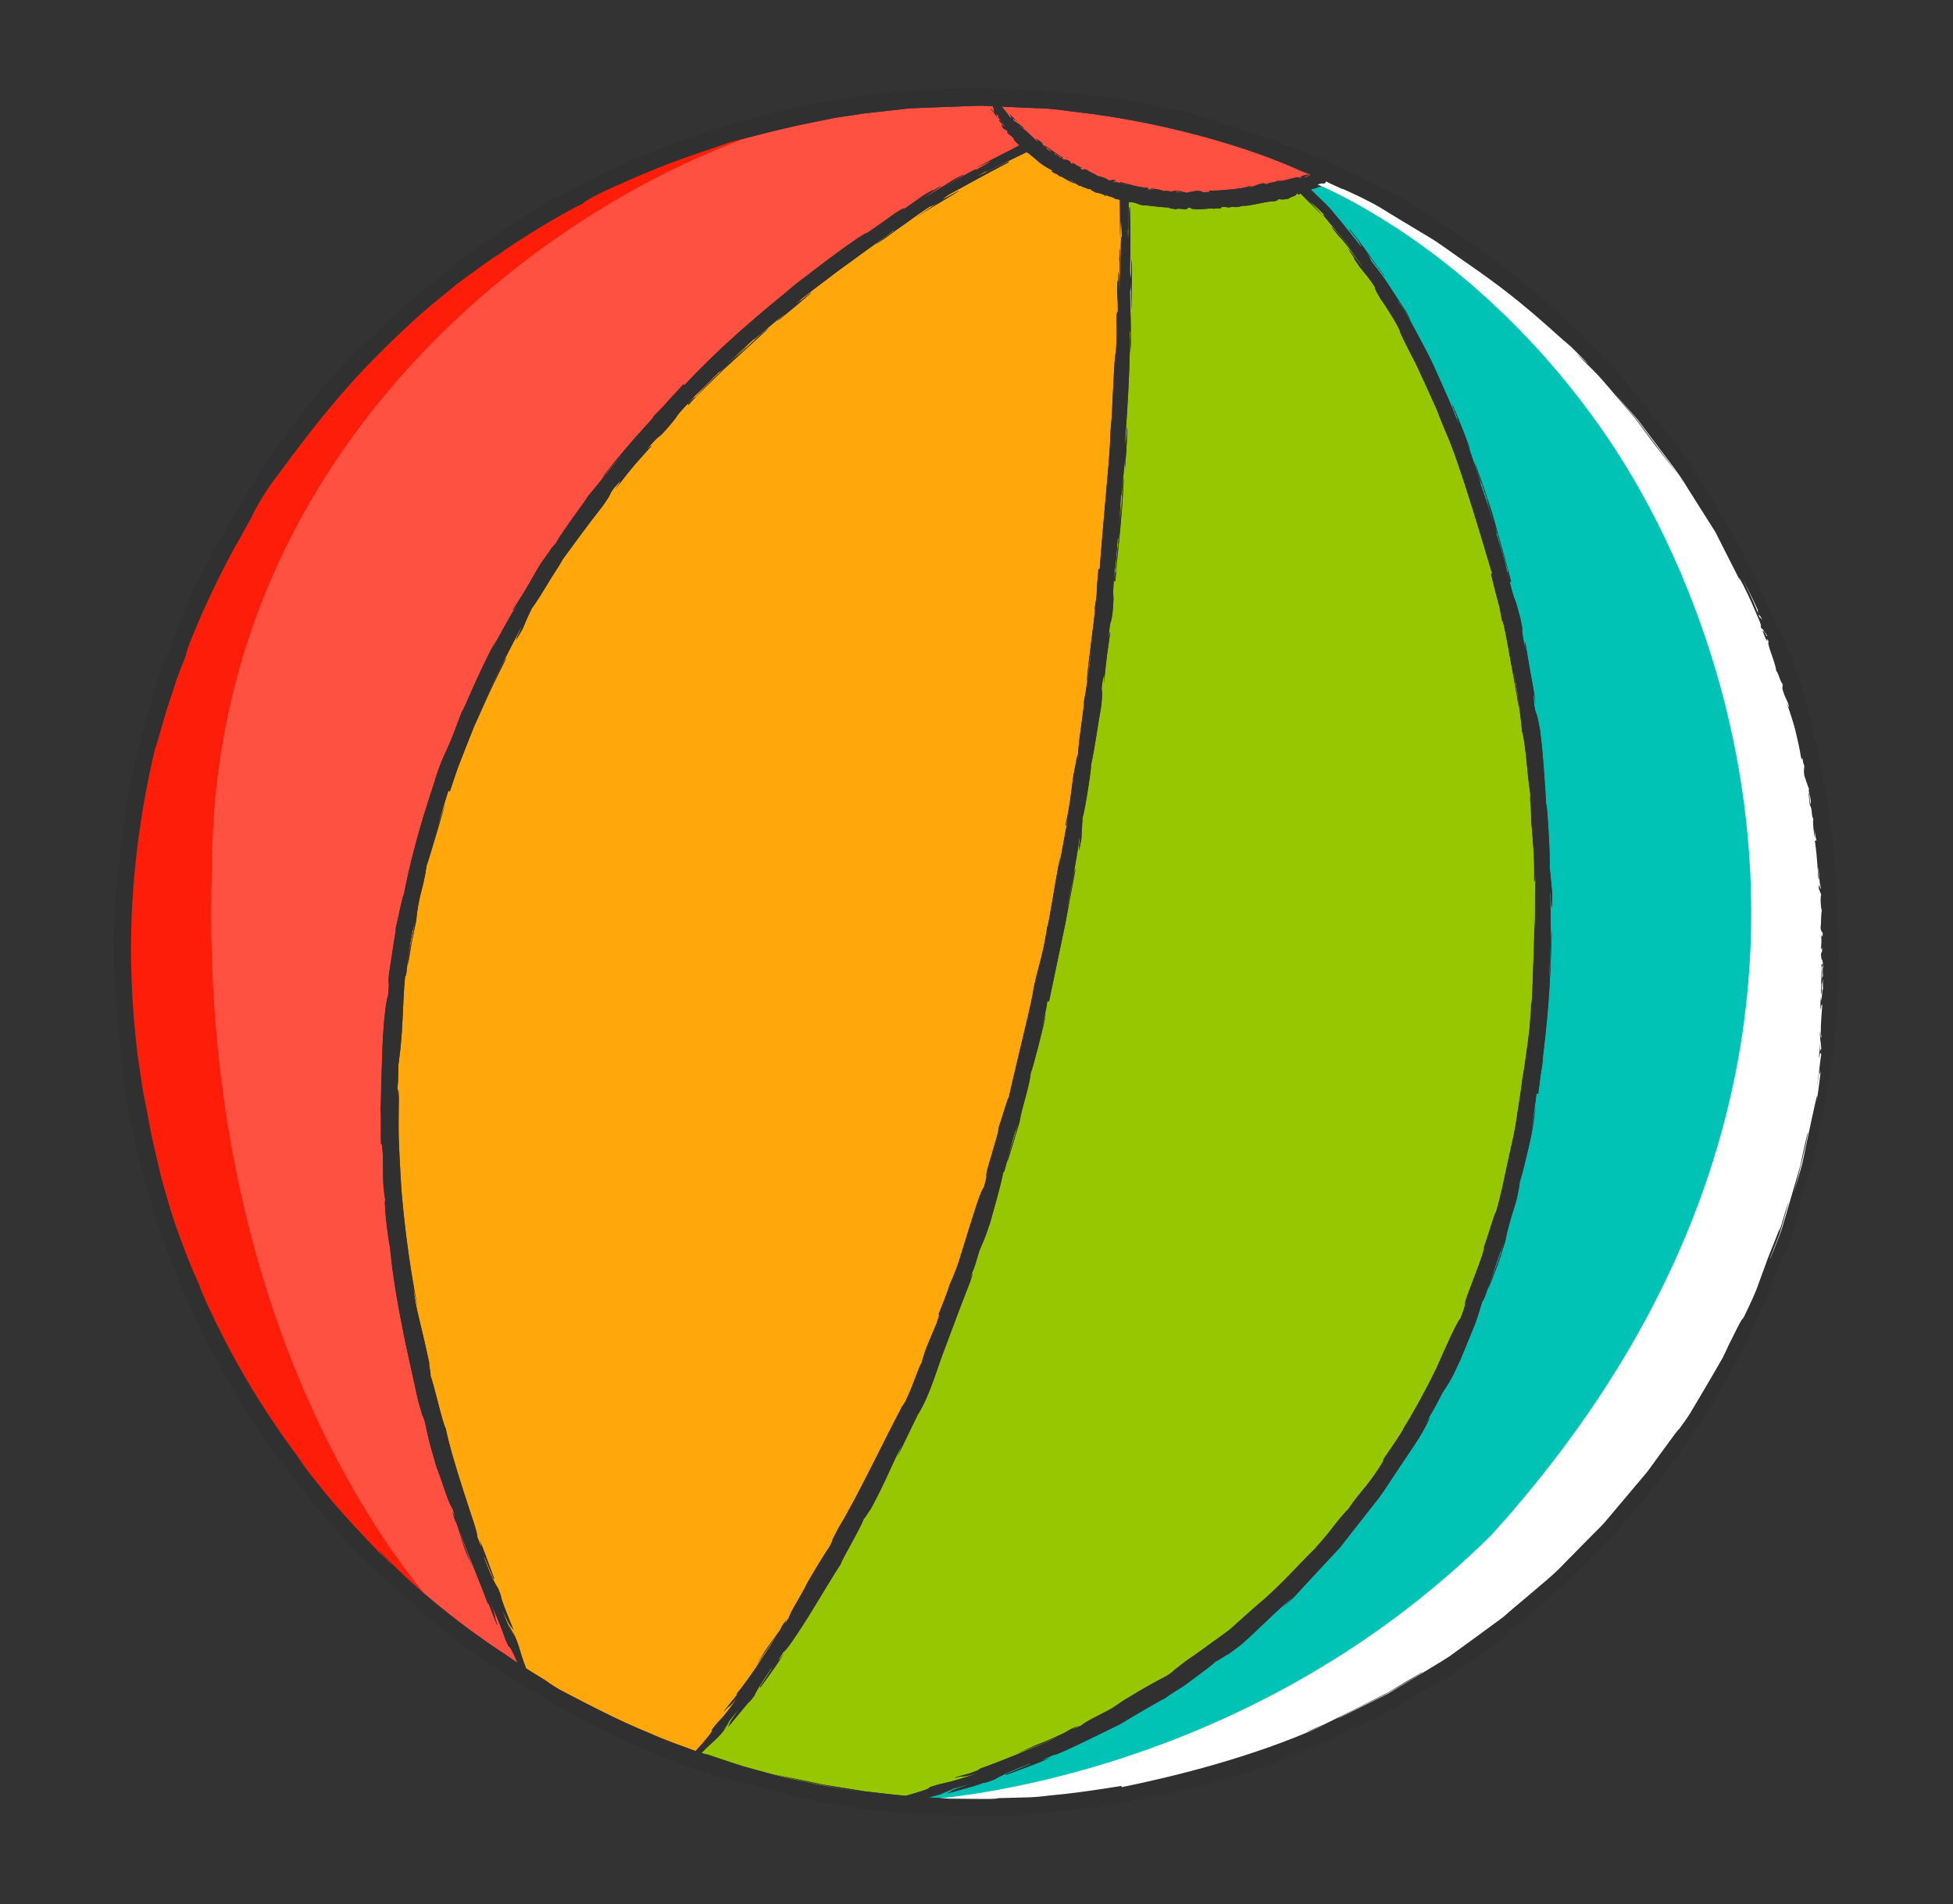<?xml version="1.0" encoding="utf-8"?>
<!-- Generator: Adobe Illustrator 17.0.0, SVG Export Plug-In . SVG Version: 6.00 Build 0)  -->
<!DOCTYPE svg PUBLIC "-//W3C//DTD SVG 1.1//EN" "http://www.w3.org/Graphics/SVG/1.1/DTD/svg11.dtd">
<svg version="1.1" xmlns="http://www.w3.org/2000/svg" xmlns:xlink="http://www.w3.org/1999/xlink" x="0px" y="0px"
	 width="72.204px" height="70.397px" viewBox="0 0 72.204 70.397" enable-background="new 0 0 72.204 70.397" xml:space="preserve">
<rect x="0" y="0" width="72.204" height="70.397" fill="#333333" stroke="none"/>
<g id="Capa_1">
</g>
<g id="Capa_4">
</g>
<g id="Capa_2">
</g>
<g id="Texto">
	<g>
		<g>
			<path fill="#FE5141" d="M48.44,6.449c-0.024,0.034-0.077,0.076-0.211,0.121c-0.072-0.029,0.216-0.092,0.14-0.121
				c-0.144,0.028-0.252,0.054-0.32,0.091c0.103-0.029,0.114,0.011,0.011,0.043c-0.043-0.12-0.617,0.167-0.837,0.1
				C47.182,6.75,46.9,6.741,46.824,6.821c0.013-0.032-0.1-0.017-0.094-0.048c-0.296,0.038-0.398,0.16-0.568,0.151
				c0.045-0.022,0.238-0.115,0.078-0.047c-0.093,0.023-0.201,0.049-0.319,0.076c-0.123,0.021-0.259,0.032-0.395,0.048
				c-0.279,0.028-0.562,0.05-0.771,0.048c-0.18,0.038,0.106,0.031-0.08,0.055c-0.018-0.016-0.093,0.001-0.166,0.013
				c-0.082-0.023-0.081-0.061-0.25-0.066c-0.145,0.024-0.294,0.049-0.415,0.085c0.027-0.064-0.116-0.003-0.333-0.026
				c-0.002-0.015-0.067-0.019-0.083-0.031c0.155-0.011,0.277,0.05,0.333,0.007c-0.107-0.016-0.224-0.026-0.331-0.041
				c-0.153,0.086-0.255-0.032-0.417,0.029c0.042-0.037-0.419-0.12-0.486-0.097c0.467,0.097,0.034,0.005-0.091,0.034l0.012-0.062
				c-0.287-0.023-0.471-0.07-0.624-0.115c-0.152-0.038-0.276-0.069-0.425-0.108c0.011,0.065,0.25,0.047,0.313,0.108
				c-0.266-0.049-0.348-0.098-0.57-0.109c-0.04-0.038,0.253-0.005,0.025-0.075c-0.089,0.023-0.135,0.015-0.18,0.019
				c-0.058-0.076-0.399-0.179-0.394-0.15c-0.134-0.112-0.292-0.141-0.422-0.246c-0.149-0.042-0.097,0.024-0.18-0.003
				c-0.074-0.066-0.069-0.078,0.028-0.057c-0.237-0.102-0.198-0.09-0.358-0.197c-0.043,0.007,0.09,0.089-0.023,0.041
				c-0.122-0.062-0.021-0.06-0.124-0.114c-0.207-0.103-0.042,0.041-0.321-0.11c-0.006-0.036-0.145-0.106-0.209-0.133
				c0.016-0.018-0.012-0.05-0.04-0.083c0.092,0.082,0.163,0.126,0.276,0.177c0.007,0.018-0.014,0.025,0.053,0.069l0.023-0.041
				c-0.173-0.075-0.489-0.335-0.683-0.448c0.065,0.097,0.209,0.133,0.252,0.211c-0.047-0.033-0.08-0.054-0.101-0.069
				c0.044,0.041,0.152,0.127,0.154,0.138c-0.099-0.058-0.177-0.119-0.235-0.158c0.103,0.039-0.186-0.174-0.198-0.224
				c0.039,0.031,0.077,0.058,0.074,0.04c-0.238-0.217-0.374-0.228-0.151-0.098c-0.087-0.049-0.033,0.005-0.03,0.024
				c-0.007,0.001-0.024-0.007-0.053-0.028c-0.169-0.162-0.475-0.472-0.624-0.54c-0.047-0.104,0.261,0.199,0.103,0.016
				c-0.252-0.189-0.134-0.089-0.35-0.24c0.021-0.011-0.001-0.052-0.019-0.09c0.093,0.107,0.269,0.182,0.136,0.1
				c-0.056-0.02-0.211-0.233-0.24-0.228c0.121,0.166,0.05,0.144,0.003,0.104c-0.118-0.189-0.191-0.248-0.297-0.39
				c0.143,0.006,0.282,0.012,0.424,0.018c0.387,0.017,0.778,0.033,1.176,0.052c0.394,0.016,0.791,0.091,1.19,0.132
				c3.194,0.362,6.38,1.303,8.28,2.177C48.228,6.365,48.336,6.407,48.44,6.449z"/>
			<path fill="#00C3B5" d="M66.892,29.189c-0.063-0.153-0.125-0.344-0.186-0.532c-0.031-0.226,0.006-0.229,0.002-0.343
				c-0.034-0.091-0.062-0.191-0.051-0.215c-0.063-0.243,0.008,0.137-0.069-0.1c-0.043-0.276-0.124-0.647-0.211-1.009
				c-0.094-0.357-0.214-0.699-0.29-0.928c-0.098-0.204,0.033,0.043,0.061,0.098c-0.021-0.216-0.162-0.342-0.257-0.732
				c0.034,0.005-0.009-0.14,0.028-0.124c-0.105-0.094-0.169-0.453-0.249-0.503c-0.013-0.278-0.367-1.027-0.279-1.083
				c-0.059-0.128-0.101-0.114-0.042,0.018c-0.059-0.083-0.112-0.224-0.18-0.406c0.006-0.053,0.051,0.036,0.093,0.108
				c-0.019-0.045-0.042-0.094-0.062-0.146c-0.031-0.032-0.054-0.054-0.077-0.062c-0.042-0.097-0.018-0.086-0.015-0.113
				c-0.01-0.036-0.024-0.078-0.04-0.124c-0.098-0.226-0.208-0.483-0.312-0.727c-0.22-0.489-0.44-0.907-0.458-0.904
				c0.002,0.014,0.018,0.06,0.053,0.137c-0.34-0.67-0.645-1.264-0.931-1.835c-0.341-0.54-0.666-1.055-1.005-1.588
				c-0.319-0.547-0.732-1.052-1.166-1.635c-0.216-0.288-0.446-0.593-0.687-0.914c-0.268-0.306-0.553-0.627-0.854-0.975
				c0.145,0.173,0.313,0.376,0.504,0.602c0.097,0.111,0.199,0.231,0.302,0.352c0.096,0.129,0.193,0.259,0.293,0.391
				c0.395,0.53,0.798,1.067,1.087,1.451c0.049,0.067,0.096,0.126,0.131,0.183c-0.019-0.027-0.039-0.053-0.062-0.083
				c-0.18-0.227-0.433-0.557-0.785-1.009c-0.256-0.345-0.492-0.663-0.709-0.955c-0.237-0.277-0.451-0.532-0.646-0.76
				c-0.386-0.457-0.689-0.813-0.93-1.048c-0.344-0.338-0.532-0.522-0.614-0.613c0.131,0.112,0.388,0.356,0.443,0.395
				c-0.019-0.027-0.189-0.196-0.65-0.652c-0.772-0.642-1.681-1.593-3.719-3c-0.619-0.418-1.095-0.793-1.534-1.051
				c-0.431-0.259-0.78-0.469-1.078-0.647c-0.295-0.182-0.537-0.331-0.765-0.468c-0.228-0.133-0.446-0.235-0.679-0.356
				c-0.745-0.352-0.63-0.289-0.661-0.295c-0.012-0.005-0.064-0.023-0.274-0.122c-0.084-0.034-0.194-0.09-0.336-0.16
				c-0.036,0.028-0.003,0.049-0.027,0.061c-0.122,0.05-0.066-0.037-0.337,0.079c0.165-0.017,0.096,0.04,0.187,0.028
				c0.011,0.043-0.238,0.025-0.155,0.075c-0.092,0.008-0.163,0.031-0.233,0.058c0.267,0.257,0.498,0.476,0.728,0.717
				c0.266,0.317,0.551,0.661,0.939,1.151c0.106,0.143,0.219,0.28,0.223,0.261c-0.002-0.011-0.025-0.059-0.095-0.167
				c-0.064-0.112-0.187-0.267-0.378-0.496c0.1,0.017,0.952,1.268,1.135,1.491c0.12,0.159,0.179,0.242,0.19,0.266
				c-0.018-0.016-0.055-0.062-0.101-0.132c-0.138-0.178-0.386-0.502-0.611-0.815c0.113,0.182,0.211,0.345,0.184,0.342
				c0.446,0.57,0.519,0.692,0.623,0.846c0.105,0.161,0.23,0.349,0.703,1.075c0.092,0.171,0.144,0.278,0.167,0.33
				c-0.032-0.058-0.09-0.16-0.158-0.276c-0.131-0.202-0.284-0.445-0.338-0.503c0.002,0.011,0.014,0.039,0.036,0.08
				c0.267,0.343,0.653,1.087,1.069,1.875c0.208,0.394,0.381,0.824,0.562,1.215c0.17,0.393,0.344,0.759,0.452,1.069
				c0.275,0.681,0.082,0.154,0.071,0.089c0.005,0.007,0.01,0.013,0.015,0.024c-0.133-0.324-0.194-0.489-0.198-0.515
				c0.032,0.032,0.291,0.645,0.681,1.679l0.002,0.011c-0.02-0.03-0.089-0.198-0.166-0.386c0.126,0.352,0.659,1.9,0.522,1.594
				c0.129,0.37,0.303,0.851,0.474,1.446c0.03,0.002-0.126-0.486-0.247-0.868c0.041,0.112,0.086,0.246,0.144,0.412
				c-0.105-0.445-0.416-1.168-0.58-1.767c0.216,0.598,0.529,1.44,0.764,2.281c0.227,0.838,0.475,1.651,0.595,2.167l-0.047,0.011
				c-0.103-0.438-0.064-0.358-0.077-0.461c-0.196-0.657-0.338-1.122-0.506-1.791c0.056,0.244,0.106,0.474,0.082,0.464
				c0.112,0.358,0.38,1.215,0.382,1.338c0.433,1.732,0.183,0.536,0.507,1.794c0.147,0.65-0.009,0.166,0.14,0.92
				c0.136,0.675-0.016-0.184,0.047-0.012l0.171,1.016c0.047,0.257,0.112,0.556,0.219,1.28c-0.101-0.531-0.115-0.529-0.062,0.01
				c0.082,0.486,0.056,0.047,0.212,0.908c0.026,0.242,0.053,0.469,0.08,0.695c0.021,0.235,0.037,0.464,0.057,0.692
				c0.036,0.46,0.069,0.921,0.089,1.395c0.012-0.416,0.165,1.822,0.128,2.317c0.039,0.232,0.049,0.491,0.097,0.931
				c-0.013,1.363-0.054-0.278-0.079-0.002c0.02,0.605,0.025,1.036,0.026,1.51c0.001,0.47-0.043,0.984-0.065,1.745
				c0.06-0.42,0.063-1.711,0.102-1.859c-0.051,1.471-0.06,2.486-0.329,4.68c-0.005,0.191-0.035,0.394-0.065,0.525
				c-0.035,0.26-0.068,0.53-0.108,0.82l-0.065-0.008c-0.03,0.33-0.153,1.111-0.207,1.474c-0.081,0.361-0.039,0.32,0.177-0.966
				c-0.012,0.106-0.04,0.316-0.079,0.573c-0.024,0.146-0.049,0.307-0.081,0.472c-0.035,0.166-0.075,0.333-0.114,0.5
				c-0.153,0.663-0.304,1.252-0.3,1.147c-0.027,0.217-0.061,0.417-0.103,0.607c-0.043,0.19-0.102,0.368-0.155,0.544
				c-0.108,0.354-0.217,0.704-0.291,1.112c-0.105,0.327-0.18,0.616-0.287,0.887c-0.107,0.275-0.213,0.551-0.339,0.87
				c0.053-0.304,0.38-0.914,0.587-1.747c-0.042,0.104-0.135,0.414-0.154,0.417c-0.399,1.152-0.635,1.901-0.638,1.752
				c-0.11,0.321-0.201,0.69-0.356,1.056c-0.151,0.368-0.307,0.749-0.463,1.129c-0.398,0.872-0.419,0.835-0.666,1.231
				c-0.192,0.368-0.387,0.74-0.448,0.818c-0.5,0.931,0.292-0.482-0.184,0.434c-0.267,0.519-0.684,1.077-1.087,1.697
				c-0.209,0.307-0.408,0.635-0.639,0.946c-0.24,0.305-0.482,0.614-0.722,0.919c-0.243,0.306-0.479,0.61-0.712,0.91
				c-0.256,0.274-0.509,0.544-0.746,0.8c-0.24,0.26-0.464,0.503-0.676,0.729c-0.104,0.114-0.205,0.221-0.299,0.326
				c-0.103,0.096-0.204,0.184-0.298,0.27c-0.042,0.041-0.077,0.076-0.11,0.101c0.144-0.144,0.355-0.351,0.434-0.438
				c-0.345,0.297-0.637,0.562-0.993,0.905c-0.184,0.173-0.383,0.363-0.605,0.572c-0.117,0.105-0.239,0.223-0.379,0.34
				c-0.146,0.11-0.298,0.225-0.471,0.348c-0.005-0.029-0.477,0.311-0.416,0.23c-0.184,0.173-0.591,0.476-0.98,0.761
				c-0.191,0.151-0.39,0.274-0.559,0.377c-0.162,0.102-0.289,0.187-0.348,0.237c-0.251,0.128-0.621,0.343-1.039,0.588
				c-0.21,0.125-0.431,0.255-0.654,0.39c-0.231,0.113-0.468,0.232-0.696,0.341c-0.917,0.449-1.714,0.832-1.769,0.793
				c-0.265,0.13-0.41,0.181-0.407,0.195c0.001,0.007,0.037-0.002,0.108-0.026c0.057-0.017,0.131-0.041,0.221-0.082
				c-0.376,0.183-0.932,0.377-1.638,0.641c-0.345,0.08,1.186-0.49,0.841-0.41c-0.853,0.341-1.145,0.491-1.275,0.58
				c-0.424,0.164-0.346,0.114-0.447,0.138c-0.314,0.127-0.81,0.241-1.34,0.393c0.382-0.169-0.094-0.025,0.851-0.352
				c-0.105,0.018-0.684,0.19-1.171,0.335c1.453-0.408-0.575,0.216,0.309-0.026c-0.333,0.104-0.512,0.149-0.682,0.182
				c0.272,0.018,0.535,0.033,0.78,0.048c0.452,0.006,0.848,0.01,1.154,0.011c0.508,0.008,0.768-0.021,0.611-0.028
				c0.616-0.018,0.976-0.026,1.218-0.033c0.263-0.011,0.387-0.028,0.556-0.045c0.331-0.048,0.827-0.05,2.838-0.376l0.008,0.047
				c1.976-0.403,4.811-1.107,7.331-2.228c0.035-0.013,0.069-0.034,0.104-0.047c-0.195,0.081-0.357,0.138-0.465,0.183
				c-0.074,0.027-0.13,0.048-0.169,0.062c0.062-0.033,0.173-0.078,0.313-0.135c0.101-0.043,0.22-0.089,0.349-0.144
				c0.127-0.062,0.265-0.13,0.413-0.204c0.592-0.297,1.321-0.662,1.947-0.976c0.603-0.362,1.104-0.663,1.278-0.759
				c0.17-0.077-0.568,0.371-1.371,0.831c-0.81,0.393-1.668,0.814-1.76,0.889c0.396-0.197,0.788-0.393,1.167-0.577
				c0.288-0.149,0.585-0.27,0.848-0.437c0.265-0.156,0.522-0.311,0.769-0.461c0.494-0.303,0.959-0.571,1.356-0.828
				c0.385-0.281,0.721-0.524,0.994-0.723c0.382-0.28,0.664-0.488,0.87-0.638c0.21-0.147,0.316-0.27,0.393-0.327
				c0.147-0.125,0.35-0.294,0.614-0.517c0.124-0.107,0.316-0.27,0.565-0.479c0.245-0.209,0.545-0.461,0.839-0.779
				c0.303-0.308,0.638-0.644,0.978-0.992c0.168-0.174,0.353-0.343,0.515-0.53c0.159-0.187,0.321-0.378,0.476-0.565
				c0.317-0.378,0.625-0.743,0.908-1.077c0.147-0.166,0.272-0.333,0.386-0.498c0.115-0.157,0.224-0.31,0.324-0.446
				c0.393-0.544,0.643-0.876,0.626-0.821c0.148-0.208,0.295-0.4,0.412-0.591c0.116-0.195,0.224-0.377,0.326-0.547
				c0.2-0.339,0.371-0.633,0.519-0.882c0.144-0.252,0.266-0.459,0.367-0.636c0.09-0.176,0.151-0.324,0.203-0.433
				c0.62-1.257,0.469-0.892,0.569-1.054c0.244-0.503,0.443-0.914,0.564-1.284c0.134-0.358,0.243-0.66,0.343-0.934
				c0.296-0.747,0.418-1.044,0.438-1.099c-0.001-0.004-0.001-0.007-0.001-0.007c0.004-0.001,0.004-0.001,0.004-0.001
				s0.001,0.004-0.002,0.008c0,0.022-0.017,0.077-0.039,0.148c0.022-0.048,0.039-0.1,0.06-0.155c0.178-0.604,0.266-0.88,0.29-0.94
				c-0.001,0.038-0.031,0.147-0.076,0.304c-0.069,0.232-0.15,0.57-0.263,0.898c-0.128,0.327-0.253,0.65-0.338,0.874
				c-0.026,0.09,0.04-0.07,0.156-0.358c0.054-0.143,0.125-0.319,0.201-0.515c0.08-0.192,0.131-0.417,0.202-0.638
				c0.264-0.895,0.54-1.847,0.555-1.909c0.506-2.405,0.288-0.884-0.254,1.038c0.084-0.279,0.177-0.589,0.27-0.899
				c0.095-0.322,0.147-0.659,0.217-0.973c0.273-1.262,0.47-2.238,0.367-1.498c0.069-0.433,0.118-0.829,0.156-1.156
				c-0.016,0.062-0.034,0.106-0.045,0.067c0.004-0.064,0.009-0.121,0.011-0.177c-0.032,0.21-0.069,0.474-0.114,0.784
				c0.047-0.344,0.083-0.704,0.149-1.177c0.005-0.034,0.013-0.077,0.018-0.115c-0.009-0.077-0.041-0.135-0.072,0.124
				c-0.025-0.018,0.022-0.377,0.007-0.449c-0.027-0.208,0.035,0.031,0.012,0.226c0.017-0.055,0.037-0.114,0.057-0.107
				c-0.029-0.349-0.027-0.141-0.054-0.565c0.007-0.068,0.014-0.096,0.017-0.096c0.007,0.043,0.005,0.316,0.04,0.213
				c-0.05-0.212,0.003-0.802,0.028-1.12c0-0.246-0.03,0.109-0.041-0.09c0.017,0.344-0.054,0.192-0.008-0.249
				c0.012-0.017,0.012,0.047,0.012,0.114c0.039-0.059,0.037-0.648,0.075-0.333c-0.013-0.099-0.013-0.255-0.012-0.449
				c-0.018,0.003-0.022,0.291-0.027,0.329c-0.001-0.004-0.003-0.063-0.003-0.216c-0.049,0.109,0.02,0.299-0.026,0.444
				c-0.036-0.303,0.027-0.859,0.003-1.116l0.048-0.001c-0.004,0.109-0.023,0.086-0.033,0.114c0.017,0.165,0.014,0.281-0.007,0.445
				c0.013-0.058,0.025-0.116,0.048-0.113c-0.007-0.088-0.022-0.306,0.004-0.333c-0.016-0.43-0.049-0.137-0.076-0.45
				c-0.001-0.16,0.046-0.038,0.041-0.223c-0.009-0.163-0.019,0.044-0.045,0c0.019-0.264,0.029-0.206,0.007-0.557
				c0.026,0.13,0.04,0.128,0.063-0.003c-0.012-0.117-0.047-0.011-0.082-0.221c0.029-0.229,0.004-0.444,0.051-0.672
				c-0.02,0.1-0.08-0.434-0.027-0.559c-0.024-0.052-0.038-0.117-0.089-0.216c-0.014-0.329,0.055,0.062,0.077-0.006
				c-0.067-0.287-0.051-0.413-0.097-0.778c-0.034,0.106,0.065,0.407,0.008,0.446c-0.043-0.414-0.029-0.681-0.134-1.443l0.062-0.007
				c-0.063-0.153-0.107-0.75-0.062-0.105c-0.04-0.083-0.094-0.715-0.049-0.671c-0.107-0.194-0.023-0.358-0.14-0.543
				c-0.014-0.147-0.031-0.293-0.045-0.444c0.059,0.065,0.025,0.238,0.074,0.442c0.011-0.024-0.001-0.115,0.014-0.118
				C66.921,29.341,66.825,29.167,66.892,29.189z M62.097,17.635c0.068,0.093,0.114,0.167,0.136,0.212
				C62.205,17.808,62.163,17.736,62.097,17.635z"/>
			<path fill="#97C700" d="M56.077,25.439c-0.037-0.218-0.077-0.435-0.112-0.645c0.015,0.203,0.09,0.582,0.195,1.362
				c-0.035-0.117-0.077-0.416-0.139-0.782c-0.065-0.366-0.146-0.8-0.22-1.201c-0.135-0.805-0.288-1.469-0.256-1.169
				c-0.205-1.062-0.056-0.267-0.423-1.786l0.043-0.011c-0.44-1.485-1.273-4.291-1.715-5.235c-0.134-0.332-0.201-0.488-0.229-0.562
				c-0.027-0.07-0.058-0.166-0.112-0.287c-0.098-0.23-0.44-0.978-0.756-1.659c-0.347-0.665-0.654-1.27-0.601-1.249
				c-0.171-0.352-0.339-0.599-0.457-0.788c-0.117-0.186-0.201-0.309-0.258-0.382c-0.275-0.461-0.174-0.347-0.197-0.418
				c-0.225-0.361-0.414-0.557-0.552-0.731c-0.185-0.26-0.247-0.361-0.25-0.376c0.014-0.002,0.147,0.162,0.208,0.237
				c-0.03-0.044-0.091-0.119-0.196-0.254c-0.132-0.187-0.196-0.277-0.208-0.304c0.036,0.016,0.366,0.449,0.512,0.652
				c0.11,0.097-0.764-1.084-0.832-1.091c-0.207-0.252-0.292-0.365-0.295-0.379c0.011-0.002,0.048,0.044,0.112,0.112
				c0.17,0.188,0.524,0.565,0.774,0.966c-0.034-0.069-0.139-0.227-0.274-0.413c-0.149-0.176-0.326-0.385-0.484-0.571
				c-0.32-0.375-0.564-0.67-0.345-0.479c-0.266-0.295-0.515-0.492-0.562-0.528c-0.057-0.028,0.092,0.104,0.513,0.57
				c-0.222-0.231-0.4-0.406-0.883-0.885c-0.018,0.007-0.031,0.013-0.04,0.029c-0.19,0.043,0.095-0.053-0.094-0.025
				c-0.049,0.105-0.151,0.078-0.312,0.187C47.419,7.389,47.36,7.369,47.28,7.36c-0.113,0.038,0.044,0.019-0.162,0.079
				c-0.308-0.012-0.922,0.192-1.192,0.167c0.003,0.018-0.314,0.083-0.357,0.027c-0.147,0.058-0.175,0.022-0.349,0.01
				c-0.102,0.013-0.073,0.034-0.084,0.055c-0.071-0.003-0.239-0.005-0.261,0.021c-0.089-0.041-0.289,0.011-0.479,0.01
				c-0.189,0.006-0.364,0.009-0.394-0.057c-0.16,0.001-0.054,0.054-0.176,0.06c-0.147-0.009-0.342-0.039-0.35,0.006
				C43.412,7.711,43.2,7.71,43.219,7.669c-0.484-0.016-0.848-0.1-0.965-0.08c-0.174-0.034-0.162-0.055-0.334-0.104
				c-0.08-0.013-0.157-0.022-0.177-0.011c-0.001-0.007-0.006-0.014-0.018-0.019c0.004,0.626-0.008,1.284-0.04,1.006
				c0.042,1.272,0.038-1.151,0.087-0.768c0.022,0.843,0.031,1.274-0.001,2.301c0.008,0.293,0.046,0.585,0.066-0.384
				c0.032,0.058-0.005,1.302,0.004,1.536c0.023,0.712-0.035-0.098-0.013-0.766c-0.019,0.201-0.034,0.397-0.055,0.382
				c0.02,1.186,0.031,0.472,0.035,1.918c-0.06,1.133,0.015-0.89-0.046-0.384c0.037,0.71-0.068,2.749-0.158,3.831
				c-0.031,0.635,0.012,0.091,0.027,0.092c0.001,0.007,0.001,0.03,0.003,0.063c0.009-0.3,0.024-0.455,0.033-0.49
				c0.01,0.062,0.001,0.604-0.074,1.489c0.001,0.004-0.003,0.004-0.006,0.008c-0.005-0.033,0.006-0.21,0.016-0.394
				c-0.032,0.162-0.128,1.371-0.151,1.454c-0.002-0.015-0.004-0.07-0.003-0.175c-0.016,0.327-0.048,0.78-0.089,1.335
				c0.023-0.172,0.066-0.652,0.09-0.906c-0.003,0.116-0.016,0.305-0.036,0.588c0.071-0.374,0.055-1.024,0.131-1.529
				c-0.017,0.521-0.075,1.262-0.138,1.974c-0.073,0.717-0.147,1.408-0.174,1.849l-0.05-0.007c0.039-0.368,0.047-0.295,0.067-0.377
				c0.039-0.57,0.077-0.964,0.146-1.528c-0.03,0.199-0.061,0.394-0.082,0.376c-0.018,0.313-0.074,1.049-0.109,1.148
				c-0.123,1.468,0.019,0.467-0.074,1.534c-0.068,0.548-0.061,0.126-0.134,0.757c-0.011,0.114-0.019,0.175-0.018,0.204
				c0.022-0.071,0.059-0.293,0.063-0.201c-0.125,0.897-0.109,0.705-0.236,1.904c0.03-0.445,0.014-0.446-0.065-0.008
				c-0.044,0.406,0.042,0.053-0.023,0.772c-0.14,0.766-0.224,1.507-0.395,2.267c0.082-0.334-0.18,1.503-0.3,1.897
				c-0.009,0.192-0.033,0.404-0.042,0.768c-0.202,1.108-0.009-0.233-0.077-0.013c-0.129,0.987-0.241,1.409-0.454,2.649
				c0.108-0.335,0.228-1.396,0.311-1.503c-0.131,0.705-0.239,1.282-0.375,2.006c-0.151,0.719-0.33,1.588-0.604,2.887l-0.062-0.016
				c-0.031,0.281-0.184,0.948-0.252,1.232c0.037-0.137,0.1-0.382,0.205-0.777c-0.081,0.45-0.52,2.165-0.56,2.171
				c-0.093,0.713-0.314,1.194-0.425,1.865c-0.163,0.538-0.284,0.932-0.447,1.47c0.024-0.258,0.237-0.789,0.415-1.479
				c-0.03,0.068-0.115,0.359-0.133,0.362c-0.29,0.962-0.398,1.603-0.431,1.475c-0.105,0.551-0.304,1.207-0.482,1.86
				c-0.243,0.75-0.274,0.721-0.411,1.08c-0.098,0.326-0.191,0.659-0.239,0.73c-0.292,0.817,0.185-0.43-0.09,0.377
				c-0.258,0.659-0.576,1.499-0.902,2.378c-0.331,0.828-0.56,1.791-1.052,2.575c-0.265,0.552-0.506,1.047-0.698,1.441
				c-0.016,0.036-0.033,0.069-0.047,0.097c0.064-0.152,0.154-0.369,0.192-0.454c-0.372,0.648-0.527,1.189-1.188,2.407
				c-0.025,0.004-0.23,0.363-0.237,0.32c-0.142,0.4-0.791,1.464-0.869,1.709c-0.264,0.384-0.738,1.202-1.181,1.914
				c-0.447,0.713-0.86,1.319-0.925,1.308c-0.267,0.41-0.242,0.447,0.038,0.027c-0.177,0.302-0.476,0.721-0.876,1.27
				c-0.203,0.209,0.586-0.885,0.379-0.675c-0.424,0.631-0.564,0.859-0.606,0.986c-0.222,0.302-0.196,0.231-0.253,0.292
				c-0.196,0.234-0.456,0.55-0.738,0.892c0.173-0.301-0.081,0.028,0.399-0.664c-0.036,0.028-0.281,0.346-0.525,0.651
				c0.115-0.135,0.169-0.193,0.186-0.203c-0.015,0.043-0.438,0.588-0.095,0.188c-0.404,0.527-0.431,0.453-0.94,0.975
				c0.15,0.049,0.224,0.067,0.198,0.049c0.276,0.092,0.632,0.211,1.047,0.35c0.419,0.142,0.908,0.257,1.425,0.402
				c0.517,0.144,1.082,0.247,1.64,0.373c0.567,0.11,1.141,0.196,1.69,0.29c-0.495-0.107-1.442-0.216-3.294-0.673
				c0.388,0.088,1.037,0.221,1.806,0.383c0.475,0.077,1,0.16,1.533,0.246c0.498,0.054,1.004,0.118,1.501,0.166
				c1.193-0.335,0.73-0.272,0.957-0.344c0.329-0.104,0.395-0.111,0.571-0.152c0.086-0.018,0.201-0.049,0.386-0.102
				c0.184-0.061,0.446-0.12,0.807-0.281c-0.407,0.15-0.523,0.148-0.586,0.154c-0.063,0.003-0.079-0.005-0.314,0.06
				c-0.004-0.022,0.3-0.103,0.56-0.172c0.256-0.095,0.471-0.172,0.3-0.144c0.542-0.192,0.961-0.359,1.408-0.542
				c0.445-0.19,0.936-0.355,1.56-0.683c-0.155,0.056-0.378,0.168-0.607,0.27c-0.234,0.092-0.472,0.187-0.647,0.258
				c-0.338,0.139-0.393,0.167,0.401-0.19c0.309-0.112,0.561-0.236,0.773-0.324c0.208-0.091,0.371-0.167,0.477-0.244
				c0.645-0.31,0.161-0.061,0.109-0.018c0.015-0.002,0.102-0.036,0.323-0.14c0.155-0.123,0.35-0.227,0.607-0.359
				c0.13-0.067,0.271-0.139,0.439-0.227c0.164-0.087,0.333-0.213,0.531-0.347c0.974-0.593,1.233-0.718,1.59-0.905
				c0.262-0.171,0.217-0.148,0.223-0.161c0.003-0.004,0.019-0.018,0.088-0.078c0.072-0.057,0.198-0.153,0.413-0.319
				c0.332-0.224,0.747-0.525,1.206-0.859c0.117-0.083,0.233-0.17,0.352-0.257c0.119-0.091,0.225-0.194,0.338-0.296
				c0.228-0.199,0.458-0.405,0.688-0.612c0.924-0.759,1.68-1.651,2.186-2.128c-0.002-0.011,0.229-0.259,0.477-0.558
				c0.29-0.381,0.639-0.816,0.736-0.881c0.442-0.656,0.59-0.707,1.101-1.461c0.294-0.448,0.189-0.338,0.215-0.409
				c0.21-0.304,0.719-1.027,0.747-1.147c0.249-0.381,0.775-1.316,1.207-2.206c0.4-0.906,0.774-1.741,0.897-1.855
				c0.299-0.792,0.05-0.281,0.262-0.879c0.272-0.732,0.654-1.676,0.597-1.73c0.12-0.326,0.431-1.385,0.445-1.302
				c0.182-0.605,0.295-1.195,0.411-1.729c0.112-0.533,0.236-1.017,0.309-1.447c0.135-0.862,0.232-1.482,0.262-1.767
				c0.083-0.461,0.105-0.685,0.138-0.907c0.034-0.222,0.067-0.444,0.12-0.908c0.036-0.409,0.071-0.821,0.062-0.917
				c0.03-0.02,0.04-0.361,0.063-0.932c0.01-0.565,0.07-1.358,0.053-2.28c0.053,1.49,0.012-1.195,0.045-1.376
				c-0.003-0.171-0.008-0.245-0.011-0.263c-0.011,0.047-0.015,0.379-0.038,0.264c0.031-1.016-0.108-2.04-0.106-2.294
				c-0.008-0.469-0.039-0.631-0.04-0.683c0.001-0.041,0.003-0.113,0.005-0.236c-0.056-0.334-0.114-0.924-0.161-1.424
				c-0.053-0.495-0.124-0.893-0.14-0.853c-0.018-0.221-0.06-0.579-0.114-0.988C56.135,25.876,56.106,25.657,56.077,25.439z
				 M41.458,18.538c0.001-0.041,0.003-0.068,0.004-0.086C41.464,18.466,41.461,18.493,41.458,18.538z"/>
			<path fill="#FFA70B" d="M41.48,8.842c-0.084-0.478-0.013,1.274-0.06,1.528c0.021-0.787-0.024-1.715-0.039-0.765
				c0.015,0.042,0.03,1.267-0.001,1.149c0.008-0.307-0.038-1.157-0.039-0.385c0.003,0.085,0.003,0.152,0.003,0.197
				c-0.012-0.162-0.029-0.417-0.043,0.186c0.012,0.184,0.024,0.41,0.024,0.764c-0.02,0.059-0.041-0.068-0.055,0.382
				c0.015,0.154,0.019,0.493-0.013,1.143c-0.065-0.075-0.131,2.26-0.181,2.671c-0.011,0.11-0.02,0.194-0.024,0.254
				c-0.004,0.068-0.009,0.21-0.019,0.507c-0.049,0.862-0.291,3.286-0.377,4.572l-0.046-0.007c-0.121,1.299-0.005,0.635-0.151,1.521
				c0.123-0.487-0.283,2.244-0.276,2.661c0.081-0.651,0.124-0.972,0.164-1.135c-0.087,0.704-0.205,1.53-0.283,1.89
				c0.061-0.059-0.186,1.333-0.21,1.9c-0.031,0.102-0.048,0.161-0.058,0.189c-0.004,0.042-0.026,0.176-0.104,0.558
				c-0.044,0.205-0.109,1.062-0.302,1.886c0.003,0.152,0.131-0.552,0.046,0.007c-0.031,0.106-0.24,1.323-0.278,1.475
				c-0.003-0.037,0.013-0.148,0.041-0.354c-0.288,1.503-0.431,2.605-0.487,2.629c-0.001,0.082-0.064,0.417-0.131,0.753
				c-0.167,0.759-0.196,0.723-0.363,1.482c-0.05,0.478-0.463,2.036-0.93,4.095c-0.019-0.071-0.266,0.813-0.369,1.088
				c0.04,0.038-0.216,0.846-0.398,1.473c-0.138,0.512,0.05,0.074-0.154,0.749c-0.103,0.099-0.331,0.828-0.575,1.618
				c-0.124,0.394-0.252,0.807-0.361,1.161c-0.123,0.353-0.246,0.646-0.329,0.816c-0.013,0.103-0.282,0.786-0.398,1.074
				c-0.004,0.064,0.063-0.044-0.09,0.373c-0.141,0.337-0.234,0.558-0.309,0.738c-0.083,0.193-0.151,0.387-0.236,0.703
				c-0.065,0.078-0.215,0.517-0.357,0.869c-0.112,0.287-0.23,0.52-0.228,0.531c-0.034,0.062-0.082,0.133-0.133,0.205l-0.006,0.008
				l-0.011,0.024c-0.604,1.134-1.69,3.417-2.338,4.462c-0.429,0.822-0.086,0.223-0.328,0.689c-0.185,0.277-0.319,0.479-0.8,1.298
				c-0.352,0.704-0.614,1.032-0.713,1.347c-0.092,0.139-0.141,0.203-0.164,0.225c0.01-0.031,0.07-0.139,0.083-0.171
				c-0.016,0.018-0.064,0.085-0.165,0.24c-0.074,0.206-0.344,0.483-0.64,0.943c-0.184,0.303-0.271,0.448-0.294,0.49
				c0.063-0.093,0.523-0.815,0.756-1.097c-0.645,0.977-0.92,1.449-1.515,2.19c0.224-0.176-0.471,0.594-0.44,0.622
				c0.257-0.312,0.067-0.004,0.53-0.555c-0.763,1.053-0.61,0.74-0.956,1.19c-0.13,0.16,0.227-0.116-0.632,0.833
				c-0.048-0.018-0.1-0.039-0.159-0.059c-0.386-0.144-0.943-0.33-1.537-0.6c-1.207-0.483-2.573-1.216-3.357-1.625
				c-0.29-0.171-0.441-0.291-0.511-0.336c-0.058-0.035-0.175-0.109-0.411-0.252c-0.083-0.049-0.183-0.111-0.292-0.182
				c-0.292-0.764-0.202-0.734-0.503-1.392c0.219,0.549-0.116-0.201-0.13-0.195c0.004,0.025,0.064,0.183,0.235,0.598
				c-0.186-0.439-0.457-1.053-0.473-1.147c0.391,0.818,0.213,0.404,0.409,0.726c-0.184-0.454-0.352-0.873-0.449-1.163
				c-0.023-0.089,0.022-0.022-0.126-0.393c-0.087-0.116-0.227-0.372-0.522-1.132c-0.067-0.309,0.431,1.054,0.368,0.747
				c-0.222-0.608-0.397-1.078-0.533-1.421c0.126,0.374,0.07,0.328-0.09-0.115c0.047-0.053-0.222-0.791-0.497-1.651
				c-0.279-0.859-0.566-1.837-0.659-2.325c-0.134-0.242-0.417-1.571-0.573-1.988c0.051,0.081-0.074-0.461-0.033-0.416
				c-0.305-1.459-0.508-2.025-0.599-2.831c0.03,0.155,0.149,0.665,0.165,0.714c-0.003-0.018-0.023-0.112-0.067-0.309
				c-0.166-0.875-0.37-2.202-0.496-3.575c-0.07-0.686-0.087-1.384-0.126-2.037c-0.032-0.655-0.008-1.267-0.008-1.781
				c-0.027-0.913-0.036,0.517-0.047-0.414c0.019-0.085,0.027-0.46,0.033-0.826c0.047-0.411,0.065-0.391,0.128-1.234
				c0.046-0.724,0.057-1.46,0.124-2.061c0.056,0.132,0.054-0.568,0.267-1.63c0.015-0.002,0.079-0.327,0.108-0.402
				c-0.142,0.755-0.283,1.353-0.27,1.63c0.047-0.299,0.089-0.556,0.131-0.816c0.054-0.255,0.108-0.51,0.17-0.808
				c0.032-0.363,0.087-0.682,0.167-1.001c0.082-0.312,0.162-0.631,0.214-1.013c0,0,0.003-0.004,0.002-0.008l-0.001-0.004
				c0.069-0.165,0.561-1.855,0.695-2.302c-0.145,0.427-0.231,0.688-0.275,0.829c-0.002-0.011,0.004-0.023,0.005-0.034
				c0.081-0.319,0.3-0.987,0.38-1.268l0.059,0.02c0.115-0.336,0.212-0.647,0.317-0.93c0.113-0.284,0.211-0.543,0.305-0.782
				c0.098-0.24,0.184-0.46,0.265-0.667c0.093-0.202,0.176-0.395,0.258-0.573c0.314-0.728,0.6-1.287,0.947-1.979
				c-0.108,0.093-0.569,1.14-0.749,1.468c0.565-1.229,0.799-1.637,1.284-2.591c0.141-0.203-0.529,1.092,0.067,0.041
				c0.148-0.364,0.247-0.575,0.339-0.758c0.139-0.172,0.458-0.692,0.72-1.128c0.226-0.344,0.41-0.643,0.407-0.661
				c0.489-0.664,0.948-1.304,1.459-1.946c0.453-0.632,0.188-0.349,0.445-0.701c0.312-0.362,0.325-0.353,0.051,0.04
				c0.79-1.024,0.681-0.853,1.323-1.584c0.052-0.087-0.128,0.104-0.177,0.145c0.014-0.025,0.058-0.077,0.142-0.177
				c0.456-0.506,0.188-0.144,0.588-0.584c0.752-0.872-0.004-0.093,1.071-1.261c0.086-0.067,0.651-0.632,0.883-0.872
				c0.001,0.026,0.16-0.113,0.326-0.256c-0.444,0.418-0.761,0.71-1.173,1.163c-0.072,0.057-0.032-0.013-0.308,0.276l0.032,0.032
				c0.309-0.358,0.852-0.878,1.411-1.412c0.565-0.52,1.127-1.036,1.574-1.443c-0.449,0.325-0.912,0.851-1.241,1.092
				c0.258-0.237,0.416-0.387,0.503-0.469c-0.224,0.198-0.8,0.72-0.829,0.725c0.458-0.427,0.825-0.769,1.1-1.024
				c-0.073,0.076-0.112,0.112-0.124,0.129c0.059-0.025,1.064-0.906,1.217-0.991c-0.193,0.159-0.368,0.319-0.304,0.279
				c1.202-0.97,1.614-1.379,0.827-0.717c0.136-0.124-0.145,0.092-0.16,0.094c0.012-0.017,0.08-0.077,0.251-0.218
				c0.227-0.183,0.511-0.399,0.819-0.63c0.304-0.23,0.628-0.478,0.952-0.704c0.636-0.476,1.249-0.889,1.547-1.136
				c0.472-0.273-1.323,0.961-0.306,0.286c0.626-0.467,0.797-0.563,0.925-0.666c0.134-0.09,0.231-0.181,0.765-0.531
				c-0.004,0.023,0.148-0.051,0.32-0.14c-0.36,0.213-0.725,0.476-0.837,0.566c0.033-0.024,0.1-0.069,0.207-0.147
				c0.202-0.15,1.361-0.822,1.405-0.87c-0.433,0.241-0.602,0.325-0.634,0.33c0.021-0.03,0.132-0.104,0.242-0.179
				c0.977-0.533,1.379-0.761,2.188-1.181c0.339-0.244-1.948,0.946-0.809,0.311c-0.139,0.105,0.239-0.085,0.697-0.311
				c0.245-0.116,0.507-0.246,0.731-0.354c0.021-0.011,0.038-0.018,0.051-0.027c0.014,0.016,0.039,0.031,0.007-0.001l0.003-0.004
				c0.016,0.008,0.042,0.027,0.093,0.063c0.08,0.057,0.222,0.187,0.378,0.317c0.159,0.126,0.346,0.237,0.482,0.296L38.882,6.34
				c0.258,0.158,0.145,0.039,0.3,0.188c-0.071-0.111,0.454,0.263,0.568,0.251c-0.138-0.066-0.198-0.112-0.222-0.145
				c0.137,0.085,0.306,0.176,0.372,0.24c0.003-0.049,0.282,0.128,0.427,0.122c0.015,0.02,0.025,0.037,0.03,0.044
				c0.011-0.002,0.039,0.012,0.119,0.062c0.042,0.027,0.25,0.025,0.414,0.154c0.039-0.014-0.111-0.086,0.014-0.047
				c0.017,0.057,0.53,0.135,0.24,0.116c0.09,0.026,0.175,0.042,0.249,0.059c0.027,0.894,0.008,1.136,0.025,1.458
				C41.419,7.789,41.466,8.18,41.48,8.842z"/>
			<path fill="#FE5141" d="M37.478,5.487c-0.876,0.446-1.137,0.579-1.422,0.746c0.95-0.492,0.587-0.255-0.03,0.087
				c0.391-0.312-1.054,0.561-1.424,0.758c0.73-0.428,1.542-0.923,0.651-0.434c-0.037,0.025-1.025,0.65-1.079,0.659
				c0,0,0.003-0.004,0.002-0.008c0.185-0.117,0.585-0.382,0.633-0.427c-0.018,0.003-0.103,0.051-0.296,0.169
				c-0.121,0.08-0.194,0.13-0.235,0.155c0.126-0.092,0.497-0.352-0.143,0.035c-0.19,0.133-0.397,0.279-0.684,0.48
				c-0.067,0.022,0.036-0.073-0.379,0.187c-0.135,0.105-0.434,0.323-1.027,0.725c0.009-0.057-0.503,0.29-1.058,0.696
				c-0.559,0.4-1.143,0.875-1.331,1.003c-0.095,0.076-0.169,0.129-0.221,0.171c-0.056,0.047-0.176,0.149-0.428,0.359
				c-0.368,0.297-1.062,0.872-1.782,1.515c-0.717,0.639-1.447,1.355-1.922,1.878l-0.036-0.035c-0.977,1.044-0.453,0.524-1.148,1.226
				c0.208-0.181-0.211,0.274-0.711,0.828c-0.483,0.566-1.05,1.232-1.158,1.433c0.437-0.573,0.69-0.821,0.817-0.954
				c-0.514,0.579-1.067,1.306-1.337,1.608c0.009,0.051-0.893,1.209-1.182,1.735c-0.075,0.084-0.12,0.132-0.144,0.162
				c-0.024,0.037-0.107,0.163-0.358,0.511c-0.145,0.181-0.57,1.024-1.094,1.791c-0.039,0.103,0.128-0.171,0.151-0.189
				c-0.005,0.016-0.039,0.077-0.11,0.212c-0.057,0.062-0.37,0.637-0.597,1.044c-0.219,0.406-0.341,0.654-0.054,0.035
				c-0.786,1.49-1.205,2.638-1.266,2.652c-0.023,0.086-0.17,0.431-0.297,0.785c-0.306,0.797-0.36,0.743-0.638,1.554
				c-0.135,0.508-0.773,2.17-1.217,4.452c-0.024-0.078-0.215,0.916-0.298,1.225c0.022,0.019-0.024,0.254-0.078,0.58
				c-0.047,0.321-0.108,0.731-0.165,1.083c-0.066,0.582,0.038,0.068-0.041,0.842c-0.068,0.131-0.166,0.968-0.203,1.876
				c-0.013,0.454-0.031,0.926-0.044,1.335c-0.013,0.412-0.006,0.762-0.031,0.971c0.03,0.111,0.009,0.92,0.018,1.261
				c0.023,0.067,0.04-0.074,0.07,0.417c0.024,0.831-0.025,0.959,0.087,1.675c-0.063,0.204,0.174,1.877,0.175,1.705
				c0.05,0.629,0.2,1.701,0.416,2.783c0.209,1.11,0.479,2.232,0.63,2.949c0.276,0.979,0.093,0.245,0.254,0.8
				c0.078,0.356,0.115,0.618,0.418,1.623c0.308,0.81,0.409,1.259,0.603,1.566c0.185,0.61,0.017,0.146-0.014,0.096
				c0.003,0.018,0.029,0.103,0.098,0.315c0.124,0.207,0.198,0.623,0.408,1.188c0.115,0.264,0.187,0.427,0.227,0.51
				c-0.091-0.231-0.389-0.96-0.463-1.313c0.21,0.606,0.388,1.042,0.553,1.447c0.163,0.413,0.319,0.789,0.499,1.281
				c-0.052-0.308,0.299,0.778,0.348,0.762c-0.163-0.413,0.016-0.062-0.247-0.801c0.573,1.298,0.376,0.973,0.632,1.542
				c0.084,0.187-0.007-0.174,0.358,0.663c-0.143-0.095-0.299-0.203-0.477-0.33c-0.551-0.351-2.796-1.857-4.609-3.79
				c-0.026-0.022-0.039-0.034-0.051-0.04c0.005,0.033,1.143,1.184,0.016,0.072c-0.156-0.175-1.472-1.502-2.276-2.556
				c-0.428-0.502-0.718-0.946-0.794-1.038c-0.001-0.004-0.001-0.004-0.001-0.007c0.043,0.056,0.225,0.294,0.616,0.78
				c-1.448-1.826-2.489-3.561-3.156-4.844c-0.687-1.313-1.031-2.139-1.026-2.199c-0.056-0.114-0.189-0.416-0.357-0.816
				c-0.171-0.396-0.342-0.905-0.527-1.403c-0.205-0.577-0.313-1.018-0.421-1.373C5.966,43.575,5.903,43.287,5.836,43
				c-0.063-0.288-0.13-0.571-0.213-0.934c-0.08-0.363-0.155-0.809-0.27-1.405c-0.091-0.365-0.157-0.958-0.276-1.733
				c-0.087-0.783-0.187-1.755-0.218-2.895c-0.079-2.269,0.114-5.203,0.89-8.421c-0.002,0.101,0.166-0.546,0.397-1.32
				c0.125-0.387,0.264-0.802,0.384-1.176c0.135-0.373,0.267-0.698,0.351-0.909c-0.047-0.104,0.971-2.565,2.002-4.331
				c0.399-0.731,0.431-0.766,0.469-0.873c0.025-0.053,0.058-0.118,0.156-0.291c0.098-0.169,0.256-0.453,0.571-0.905
				c0.263-0.301,1.608-2.284,3.389-4.176c0.899-0.931,1.868-1.869,2.781-2.601c0.226-0.187,0.446-0.366,0.652-0.535
				c0.216-0.159,0.418-0.309,0.611-0.446c0.378-0.283,0.701-0.509,0.959-0.665c0.238-0.204,2.184-1.449,3.068-1.851
				c0.08-0.055,0.031-0.039,0.115-0.094c0.084-0.055,0.296-0.191,0.933-0.485c2.175-0.97,2.517-1.042,4.459-1.715
				c0.288-0.06,1.694-0.46,2.925-0.701c0.31-0.063,0.602-0.124,0.866-0.175c0.26-0.051,0.491-0.071,0.666-0.101
				c0.255-0.039,0.389-0.058,0.345-0.058c0.421-0.045,0.901-0.099,1.435-0.159c0.294-0.046,0.607-0.05,0.933-0.064
				c0.33-0.011,0.671-0.023,1.023-0.038c0.352-0.011,0.714-0.034,1.087-0.034c0.124,0.005,0.259,0.009,0.387,0.017
				c0.03,0.111,0.032,0.17,0.074,0.286c-0.121-0.211-0.222-0.213-0.112-0.134c0.14,0.17,0.154,0.228,0.221,0.272
				c-0.148-0.191-0.054-0.144,0.049-0.038c-0.135-0.029,0.164,0.222,0.178,0.302c-0.104-0.15-0.275-0.282-0.145-0.106
				c0.012,0.005,0.219,0.194,0.182,0.193c-0.053-0.047-0.211-0.17-0.095-0.032c0.03,0.021,0.046,0.03,0.051,0.036
				c-0.033-0.017-0.123-0.069-0.014,0.047c0.041,0.019,0.09,0.048,0.155,0.101c-0.008,0.02-0.045,0.019,0.024,0.097
				c0.039,0.012,0.097,0.066,0.203,0.167c-0.037,0.025,0.08,0.143,0.203,0.253C37.642,5.396,37.576,5.429,37.478,5.487z"/>
			<path fill="#FFFFFF" d="M48.44,6.705c0,0,6.088,2.272,10.987,9.466s10.68,24.018-4.281,40.564
				c-9.401,9.33-21.184,9.81-21.184,9.81l3.575,0.21c0,0,7.538-0.427,12.942-3.471c5.405-3.044,7.944-4.998,12.181-10.824
				s5.197-14.63,5.064-16.947s-0.621-13.644-6.929-20.048c0,0-4.87-6.355-12.012-9.312L48.44,6.705z"/>
		</g>
		<path fill="#FE1D08" d="M16.706,60.057c0,0-20.196-15.153-8.531-39.428C16.838,4.477,32.373,3.947,32.373,3.947
			c-8.121,0.727-24.438,10.3-24.538,28.055C7.224,50.942,16.706,60.057,16.706,60.057z"/>
		<path fill="#303030" d="M62.097,17.635c0.065,0.101,0.107,0.172,0.136,0.212C62.211,17.803,62.165,17.729,62.097,17.635z
			 M65.808,45.374c0,0,0.001,0.004,0.001,0.007c0.003-0.004,0.002-0.008,0.002-0.008S65.812,45.373,65.808,45.374z M41.458,18.538
			c0.004-0.045,0.007-0.072,0.004-0.086C41.461,18.471,41.458,18.497,41.458,18.538z M41.458,18.538
			c0.004-0.045,0.007-0.072,0.004-0.086C41.461,18.471,41.458,18.497,41.458,18.538z M65.808,45.374c0,0,0.001,0.004,0.001,0.007
			c0.003-0.004,0.002-0.008,0.002-0.008S65.812,45.373,65.808,45.374z M62.097,17.635c0.065,0.101,0.107,0.172,0.136,0.212
			C62.211,17.803,62.165,17.729,62.097,17.635z M62.097,17.635c0.065,0.101,0.107,0.172,0.136,0.212
			C62.211,17.803,62.165,17.729,62.097,17.635z M65.808,45.374c0,0,0.001,0.004,0.001,0.007c0.003-0.004,0.002-0.008,0.002-0.008
			S65.812,45.373,65.808,45.374z M41.458,18.538c0.004-0.045,0.007-0.072,0.004-0.086C41.461,18.471,41.458,18.497,41.458,18.538z
			 M41.458,18.538c0.004-0.045,0.007-0.072,0.004-0.086C41.461,18.471,41.458,18.497,41.458,18.538z M65.808,45.374
			c0,0,0.001,0.004,0.001,0.007c0.003-0.004,0.002-0.008,0.002-0.008S65.812,45.373,65.808,45.374z M62.097,17.635
			c0.065,0.101,0.107,0.172,0.136,0.212C62.211,17.803,62.165,17.729,62.097,17.635z M62.097,17.635
			c0.065,0.101,0.107,0.172,0.136,0.212C62.211,17.803,62.165,17.729,62.097,17.635z M65.809,45.381
			c0.003-0.004,0.002-0.008,0.002-0.008s0,0-0.004,0.001C65.808,45.374,65.809,45.378,65.809,45.381z M41.458,18.538
			c0.004-0.045,0.007-0.072,0.004-0.086C41.461,18.471,41.458,18.497,41.458,18.538z M67.573,29.533
			c-0.048,0.001-0.061-0.251-0.09-0.444c-0.037-0.154-0.065-0.008-0.103-0.214c0.059-0.047,0.014-0.271-0.038-0.512
			c-0.059-0.24-0.136-0.496-0.118-0.614c-0.03-0.025-0.063-0.243-0.075-0.334c-0.021-0.015-0.036,0.028-0.069-0.1
			c-0.023-0.227,0.003-0.269-0.083-0.449c0.062-0.074-0.136-0.54-0.118-0.439c-0.035-0.345-0.324-1.154-0.408-1.543
			c-0.114-0.257-0.055-0.058-0.124-0.203c-0.013-0.099-0.011-0.177-0.108-0.444c-0.134-0.201-0.131-0.336-0.242-0.396
			c-0.064-0.247,0.084,0.12,0.005-0.124c-0.06-0.046-0.041-0.176-0.118-0.323c-0.053-0.073-0.083-0.117-0.097-0.133
			c0.022,0.045,0.142,0.248,0.146,0.36c-0.14-0.323-0.258-0.449-0.338-0.723c-0.005,0.016-0.011,0.021-0.016,0.018
			c-0.269-0.645-0.529-1.216-0.751-1.653c-0.112-0.242,0.011-0.043-0.531-1.097c-0.114-0.167-0.251-0.45-0.551-0.926
			c-0.318-0.469-0.736-1.163-1.403-2.158c-0.034-0.069-0.051-0.103-0.053-0.114c0.05-0.012,1.824,2.845,1.424,2.129
			c-0.282-0.456-0.548-0.885-0.798-1.287c-0.124-0.203-0.242-0.396-0.359-0.581c-0.127-0.18-0.256-0.349-0.377-0.515
			c-0.486-0.649-0.892-1.2-1.233-1.631c0.961,1.278,0.895,1.263-0.036,0.032c-0.009-0.054-0.393-0.516-0.995-1.216
			c-0.571-0.732-1.505-1.563-2.448-2.497c-1.989-1.78-4.516-3.418-5.785-4.152c-0.341-0.208-1.435-0.702-2.569-1.261
			c-0.574-0.262-1.187-0.472-1.719-0.684c-0.534-0.205-0.996-0.377-1.32-0.442c0.261,0.046-1.22-0.403-1.162-0.413
			c-0.259-0.079-0.511-0.153-0.751-0.228c-0.247-0.07-0.492-0.108-0.721-0.162c-0.467-0.093-0.896-0.185-1.302-0.266
			c-0.201-0.041-0.394-0.079-0.583-0.118c-0.188-0.032-0.373-0.045-0.553-0.071c-0.357-0.037-0.695-0.077-1.015-0.113
			c-0.319-0.036-0.623-0.071-0.92-0.103c-0.294-0.04-0.583-0.029-0.865-0.045c-0.526-0.024-1.044-0.041-1.594-0.079
			c0.344,0.006,0.966,0.02,1.437,0.027c-0.098-0.006-0.21-0.009-0.337-0.01c-2.615-0.139-6.626,0.095-10.539,1.264
			c-1.955,0.571-3.876,1.345-5.601,2.224c-1.729,0.872-3.244,1.869-4.472,2.769c-1.529,1.178-0.241,0.208-0.175,0.179
			c-0.019,0.022-0.216,0.182-0.763,0.606c-0.103,0.073-0.366,0.285-0.707,0.566c-0.34,0.285-0.731,0.664-1.132,1.029
			c-0.454,0.408-0.658,0.614-0.99,0.92c-0.164,0.154-0.353,0.339-0.599,0.608c-0.245,0.272-0.578,0.597-0.974,1.085
			c-1.37,1.658-2.558,3.484-3.399,5.05c0.093-0.198-0.253,0.337-0.806,1.463c0.074-0.158,0.136-0.299,0.184-0.415
			c-0.818,1.611-1.319,2.78-1.917,4.484c-0.585,2.067-1.074,3.66-1.303,5.917c0.001,0.004,0.001,0.007-0.002,0.012
			c-0.035,0.144-0.232,1.546-0.292,3.1c-0.077,1.781,0.093,3.747,0.161,4.217c-0.037-0.441-0.068-0.828-0.099-1.166
			c-0.012-0.337-0.02-0.631-0.028-0.875c-0.023-0.492-0.028-0.808-0.02-0.985c0.002-0.011,0-0.022,0.002-0.034
			c0,0.089,0,0.22,0,0.377c0.025,0.969,0.156,3.039,0.34,3.885l-0.062,0.01c0.073,0.521,0.142,1.02,0.244,1.496
			c0.098,0.472,0.164,0.934,0.282,1.366c0.11,0.433,0.213,0.848,0.311,1.249c0.118,0.394,0.234,0.77,0.344,1.136
			c0.103,0.367,0.231,0.711,0.351,1.045c0.123,0.33,0.229,0.655,0.348,0.963c0.262,0.605,0.471,1.185,0.731,1.708
			c0.987,2.12,1.937,3.736,3.284,5.583c-0.041-0.09-0.213-0.315-0.432-0.64c-0.218-0.321-0.492-0.73-0.78-1.159
			c-0.268-0.44-0.55-0.9-0.798-1.309c-0.227-0.421-0.421-0.795-0.544-1.042c0.932,1.771,1.696,2.881,2.411,3.891
			c0.374,0.493,0.713,0.98,1.13,1.462c0.205,0.242,0.412,0.498,0.642,0.757c0.233,0.255,0.483,0.523,0.752,0.813
			c0.234,0.281-0.375-0.37-0.747-0.758c-0.186-0.196-0.299-0.338-0.235-0.244c0.061,0.094,0.327,0.393,0.924,1.057
			c0.398,0.414,0.749,0.709,1.027,0.984c0.28,0.27,0.525,0.482,0.759,0.678c0.444,0.47,1.802,1.648,3.026,2.516
			c0.615,0.422,1.175,0.802,1.532,1.018c0.211,0.121,0.347,0.199,0.38,0.22c-0.005-0.007-0.01-0.013-0.018-0.019
			c2.049,1.319,4.179,2.322,6.484,3.14c1.096,0.33,1.374,0.407,1.534,0.428c0.161,0.025,0.198,0.023,0.825,0.182
			c0.341,0.099,0.595,0.168,0.769,0.206c0.082,0.02,0.144,0.036,0.191,0.05c0.024,0.007,0.043,0.011,0.051,0.017
			c-0.053-0.006-0.262-0.03-0.623-0.112c0.3,0.076,0.566,0.125,0.809,0.177c0.348,0.072,0.642,0.138,0.9,0.184
			c0.521,0.084,0.889,0.141,1.226,0.197c0.339,0.062,0.652,0.084,1.056,0.139c0.201,0.022,0.426,0.051,0.692,0.081
			c0.264,0.019,0.57,0.042,0.929,0.068c0.022,0,0.041,0,0.051-0.005c-0.089-0.019-0.516-0.055-0.683-0.072
			c0.09,0,0.285,0.012,0.636,0.031c1.004,0.07,1.175,0.045,1.313,0.07c0.139,0.006,0.244,0.03,1.123,0.027
			c1.704-0.07,1.749-0.111,1.956-0.142c0.102-0.017,0.244-0.037,0.654-0.08c0.408-0.035,1.077-0.136,2.232-0.323
			c0.157-0.019,0.809-0.155,1.544-0.312c0.366-0.084,0.757-0.157,1.107-0.249c0.347-0.107,0.667-0.205,0.9-0.282
			c-0.033,0.028,0.339-0.072,0.802-0.198c-0.707,0.208-1.33,0.406-1.963,0.569c-0.748,0.163-1.497,0.326-2.382,0.52
			c-0.265,0.045-0.041-0.019-1.209,0.151l0.004,0.048c0.345-0.058,0.743-0.106,1.178-0.183c0.429-0.091,0.9-0.192,1.393-0.298
			c0.248-0.053,0.504-0.107,0.763-0.162c0.13-0.026,0.263-0.055,0.397-0.082c0.129-0.033,0.259-0.077,0.391-0.114
			c0.529-0.16,1.072-0.322,1.619-0.485c0.554-0.145,1.087-0.369,1.611-0.58c0.528-0.212,1.053-0.412,1.552-0.619
			c0.481-0.245,0.949-0.48,1.386-0.699c0.22-0.112,0.43-0.218,0.636-0.323c0.1-0.05,0.199-0.101,0.295-0.15
			c0.094-0.061,0.185-0.117,0.273-0.173c-0.088,0.052-0.176,0.104-0.268,0.157c-0.093,0.045-0.19,0.092-0.283,0.137
			c-0.193,0.096-0.389,0.192-0.586,0.289c-0.392,0.2-0.79,0.401-1.179,0.597c-0.378,0.213-0.782,0.34-1.137,0.493
			c-0.36,0.143-0.69,0.269-0.971,0.368c0.699-0.278,1.206-0.482,1.555-0.623c0.225-0.083,0.379-0.164,0.478-0.218
			c-0.121,0.058-0.3,0.147-0.521,0.229c-0.989,0.394-2.671,1.061-2.667,0.996c0.514-0.135,0.966-0.353,1.408-0.52
			c0.437-0.174,0.846-0.336,1.227-0.49c0.094-0.038,0.189-0.076,0.279-0.114c0.086-0.041,0.172-0.085,0.258-0.129
			c0.165-0.084,0.327-0.163,0.478-0.241c0.014-0.006,0.027-0.016,0.042-0.018c-0.044,0.026-0.074,0.046-0.088,0.056
			c0.074-0.027,0.549-0.264,1.152-0.559c0.576-0.254,1.202-0.679,1.756-1c0.379-0.232,0.712-0.422,0.933-0.552
			c-0.417,0.268-0.779,0.489-0.843,0.533c0.007-0.001,0.018-0.007,0.028-0.012c1.051-0.583,1.826-1.228,2.457-1.67
			c0.634-0.442,1.022-0.821,1.224-0.996c0.081-0.073,0.13-0.115,0.145-0.136c-0.004,0.001-0.059,0.047-0.173,0.145
			c-0.114,0.098-0.283,0.245-0.515,0.445c-0.153,0.13-0.346,0.271-0.566,0.427c0.089-0.071,0.145-0.114,0.171-0.137
			c-0.088,0.056-0.431,0.296-0.532,0.362c0.069-0.056,0.285-0.216,0.759-0.564c0.33-0.279,0.695-0.59,1.083-0.92
			c0.196-0.167,0.395-0.335,0.6-0.511c0.105-0.088,0.209-0.177,0.313-0.269c0.099-0.099,0.194-0.197,0.297-0.296
			c0.396-0.398,0.807-0.814,1.221-1.231l0.309-0.313l0.286-0.339c0.19-0.226,0.375-0.451,0.566-0.673
			c1.526-1.771,2.657-3.65,3.189-4.638c0.08-0.125,0.124-0.192,0.141-0.206c-0.046,0.101-0.455,0.796-0.8,1.387
			c-0.179,0.332-0.376,0.604-0.461,0.738c0.016-0.018,0.034-0.043,0.059-0.073c0.048-0.071,0.118-0.162,0.202-0.288
			c0.079-0.129,0.175-0.29,0.292-0.482c1.183-1.97,1.369-2.527,1.58-2.958c0.187-0.438,0.411-0.748,1.05-2.515
			c0.018-0.003,0.206-0.419,0.4-0.906c-0.351,0.932-0.723,1.912-0.938,2.451c-0.054,0.121-0.098,0.218-0.127,0.286
			c0.014-0.025,0.028-0.057,0.048-0.094c0.061-0.126,0.153-0.313,0.246-0.578c0.067-0.179,0.204-0.538,0.376-0.981
			c0.086-0.22,0.183-0.463,0.279-0.714c0.103-0.252,0.205-0.512,0.275-0.781c0.234-0.759,0.451-1.489,0.555-1.868
			c-0.38,1.224-0.534,1.682-0.565,1.74c-0.003-0.041,0.107-0.451,0.225-0.858c0.121-0.39,0.232-0.748,0.34-1.086
			c0.091-0.344,0.148-0.67,0.221-0.973c0.132-0.615,0.252-1.161,0.365-1.691c0.042-0.324,0.081-0.648,0.124-0.972
			c0.002-0.011,0.008-0.02,0.01-0.031c-0.052,0.311,0.022,0.395-0.006,0.229c0.007-0.266,0.039-0.342,0.028-0.434
			c-0.001-0.004-0.001-0.007,0.002-0.011c0,0-0.001-0.004-0.001-0.007c0.007-0.046,0.011-0.088,0.019-0.134
			c0.008,0.047,0.021,0.037,0.034-0.088c-0.005-0.007-0.006-0.059-0.009-0.122c0.002-0.012,0.004-0.023,0.005-0.038
			c0.008-0.042,0.011-0.088,0.019-0.13c0.003,0.108,0.025,0.261,0.037,0.065c-0.025-0.279,0.016,0.206,0.041-0.111
			c-0.016-0.053-0.024-0.123-0.031-0.23c0.02-0.015,0.045,0.022,0.057-0.107c-0.019-0.049-0.025-0.149-0.009-0.342
			c0.071,0.025,0.07-0.668,0.087-0.79c0.006-0.031,0.009-0.058,0.01-0.076c0.001-0.019-0.003-0.059-0.003-0.149
			c0.009-0.259,0.078-0.979,0.033-1.359L68,35.76c-0.002-0.388-0.046-0.186-0.002-0.455c-0.068,0.149,0.018-0.671-0.04-0.795
			c0.003,0.197-0.01,0.293-0.028,0.344c0.009-0.214,0.012-0.461,0.039-0.57c-0.049,0.019-0.015-0.4-0.073-0.566
			c0.013-0.032,0.025-0.049,0.028-0.057c-0.002-0.015-0.002-0.056,0.012-0.17c0.004-0.064-0.079-0.315-0.028-0.566
			c-0.03-0.043-0.031,0.169-0.048,0.001c0.037-0.044-0.058-0.703,0.025-0.34c-0.032-0.457-0.116-0.779-0.066-0.794
			c-0.019-0.023-0.035-0.121-0.049-0.223c-0.016-0.229,0.022-0.224-0.002-0.455c-0.053-0.137-0.078-0.617-0.2-1.234
			C67.611,29.892,67.562,29.625,67.573,29.533z M65.289,22.511c-0.004,0.001-0.004-0.003-0.008-0.002
			c-0.013-0.035-0.026-0.063-0.032-0.08C65.264,22.455,65.272,22.48,65.289,22.511z M65.332,23.503
			c-0.004,0.023-0.016,0.018-0.026,0.001c-0.024-0.056-0.044-0.105-0.063-0.15C65.269,23.39,65.299,23.437,65.332,23.503z
			 M65.105,22.814c0.018,0.042,0.036,0.08,0.05,0.118c-0.074-0.111-0.081-0.106-0.104-0.109c-0.013-0.031-0.026-0.067-0.041-0.112
			c0.007,0.018,0.018,0.038,0.033,0.065C64.992,22.631,65.085,22.809,65.105,22.814z M64.991,22.557
			c-0.002,0.053-0.003,0.09,0.018,0.15c-0.07-0.197-0.207-0.547-0.562-1.256C64.674,21.872,64.848,22.238,64.991,22.557z
			 M37.464,3.96c0.387,0.017,0.778,0.033,1.176,0.052c0.394,0.016,0.791,0.091,1.19,0.132c3.194,0.362,6.38,1.303,8.28,2.177
			c0.119,0.043,0.227,0.085,0.331,0.127c-0.024,0.034-0.077,0.076-0.211,0.121c-0.072-0.029,0.216-0.092,0.14-0.121
			c-0.144,0.028-0.252,0.054-0.32,0.091c0.103-0.029,0.114,0.011,0.011,0.043c-0.043-0.12-0.617,0.167-0.837,0.1
			C47.182,6.75,46.9,6.741,46.824,6.821c0.013-0.032-0.1-0.017-0.094-0.048c-0.296,0.038-0.398,0.16-0.568,0.151
			c0.045-0.022,0.238-0.115,0.078-0.047c-0.093,0.023-0.201,0.049-0.319,0.076c-0.123,0.021-0.259,0.032-0.395,0.048
			c-0.279,0.028-0.562,0.05-0.771,0.048c-0.18,0.038,0.106,0.031-0.08,0.055c-0.018-0.016-0.093,0.001-0.166,0.013
			c-0.082-0.023-0.081-0.061-0.25-0.066c-0.145,0.024-0.294,0.049-0.415,0.085c0.027-0.064-0.116-0.003-0.333-0.026
			c-0.002-0.015-0.067-0.019-0.083-0.031c0.155-0.011,0.277,0.05,0.333,0.007c-0.107-0.016-0.224-0.026-0.331-0.041
			c-0.153,0.086-0.255-0.032-0.417,0.029c0.042-0.037-0.419-0.12-0.486-0.097c0.467,0.097,0.034,0.005-0.091,0.034l0.012-0.062
			c-0.287-0.023-0.471-0.07-0.624-0.115c-0.152-0.038-0.276-0.069-0.425-0.108c0.011,0.065,0.25,0.047,0.313,0.108
			c-0.266-0.049-0.348-0.098-0.57-0.109c-0.04-0.038,0.253-0.005,0.025-0.075c-0.089,0.023-0.135,0.015-0.18,0.019
			c-0.058-0.076-0.399-0.179-0.394-0.15c-0.134-0.112-0.292-0.141-0.422-0.246c-0.149-0.042-0.097,0.024-0.18-0.003
			c-0.074-0.066-0.069-0.078,0.028-0.057c-0.237-0.102-0.198-0.09-0.358-0.197c-0.043,0.007,0.09,0.089-0.023,0.041
			c-0.122-0.062-0.021-0.06-0.124-0.114c-0.207-0.103-0.042,0.041-0.321-0.11c-0.006-0.036-0.145-0.106-0.209-0.133
			c0.016-0.018-0.012-0.05-0.04-0.083c0.092,0.082,0.163,0.126,0.276,0.177c0.007,0.018-0.014,0.025,0.053,0.069l0.023-0.041
			c-0.173-0.075-0.489-0.335-0.683-0.448c0.065,0.097,0.209,0.133,0.252,0.211c-0.047-0.033-0.08-0.054-0.101-0.069
			c0.044,0.041,0.152,0.127,0.154,0.138c-0.099-0.058-0.177-0.119-0.235-0.158c0.103,0.039-0.186-0.174-0.198-0.224
			c0.039,0.031,0.077,0.058,0.074,0.04c-0.238-0.217-0.374-0.228-0.151-0.098c-0.087-0.049-0.033,0.005-0.03,0.024
			c-0.007,0.001-0.024-0.007-0.053-0.028c-0.169-0.162-0.475-0.472-0.624-0.54c-0.047-0.104,0.261,0.199,0.103,0.016
			c-0.252-0.189-0.134-0.089-0.35-0.24c0.021-0.011-0.001-0.052-0.019-0.09c0.093,0.107,0.269,0.182,0.136,0.1
			c-0.056-0.02-0.211-0.233-0.24-0.228c0.121,0.166,0.05,0.144,0.003,0.104c-0.118-0.189-0.191-0.248-0.297-0.39
			C37.182,3.948,37.321,3.954,37.464,3.96z M48.402,7.022l0.018-0.003c0.119,0.129,0.272,0.286,0.408,0.431
			c0.171,0.173,0.308,0.325,0.335,0.373c0.001,0.004,0.001,0.004,0.001,0.007c-0.022-0.019-0.099-0.103-0.268-0.265
			C48.954,7.597,48.721,7.341,48.402,7.022z M48.325,7.386c-0.085-0.086-0.162-0.163-0.233-0.233L48.11,7.15
			C48.174,7.221,48.243,7.299,48.325,7.386z M41.461,7.394c-0.018,0.201-0.034,0.397-0.046,0.683
			c0.003-0.295-0.002-0.522-0.012-0.692C41.426,7.389,41.442,7.394,41.461,7.394z M37.017,3.942c-0.01,0.05,0.21,0.364,0.038,0.184
			c0.054,0.032-0.006-0.077-0.076-0.185C36.995,3.942,37.005,3.94,37.017,3.942z M36.754,3.93c0.012,0.002,0.019,0,0.03,0.002
			c0.079,0.117,0.101,0.113,0.156,0.175c0.08,0.255-0.011,0.021-0.175-0.09C36.771,4.009,36.765,3.973,36.754,3.93z M7.224,21.744
			c-0.289,0.634-0.61,1.385-0.932,2.241c-0.004,0.001-0.028,0.057-0.065,0.145c-0.037,0.092-0.084,0.212-0.133,0.339
			c-0.051,0.12-0.1,0.248-0.141,0.359C6.371,23.573,6.848,22.527,7.224,21.744z M18.66,61.144c-0.551-0.351-2.796-1.857-4.609-3.79
			c-0.026-0.022-0.039-0.034-0.051-0.04c0.005,0.033,1.143,1.184,0.016,0.072c-0.156-0.175-1.472-1.502-2.276-2.556
			c-0.372-0.441-0.644-0.835-0.755-0.988c0.008,0.006,0.013,0.009,0.018,0.016c0.015,0.02,0.033,0.043,0.053,0.069
			c0.019,0.027,0.042,0.053,0.067,0.086c0.052,0.066,0.114,0.145,0.19,0.24c0.004,0.003,0.005,0.007,0.008,0.006
			c-0.316-0.413-0.611-0.815-0.889-1.208c-0.11-0.164-0.222-0.324-0.327-0.482c-0.074-0.107-0.144-0.211-0.21-0.315
			c-0.07-0.107-0.136-0.212-0.202-0.313c-0.263-0.411-0.501-0.807-0.716-1.177c-0.063-0.109-0.122-0.218-0.181-0.32
			c-0.143-0.252-0.273-0.495-0.39-0.721c-0.687-1.313-1.031-2.139-1.026-2.199c-0.056-0.114-0.189-0.416-0.357-0.816
			c-0.171-0.396-0.342-0.905-0.527-1.403c-0.205-0.577-0.313-1.018-0.421-1.373C5.966,43.575,5.903,43.287,5.836,43
			c-0.063-0.288-0.13-0.571-0.213-0.934c-0.08-0.363-0.155-0.809-0.27-1.405c-0.091-0.365-0.157-0.958-0.276-1.733
			c-0.087-0.783-0.187-1.755-0.218-2.895c-0.079-2.269,0.114-5.203,0.89-8.421c-0.002,0.101,0.166-0.546,0.397-1.32
			c0.125-0.387,0.264-0.802,0.384-1.176c0.135-0.373,0.267-0.698,0.351-0.909c-0.047-0.104,0.971-2.565,2.002-4.331
			c0.399-0.731,0.431-0.766,0.469-0.873c0.025-0.053,0.058-0.118,0.156-0.291c0.098-0.169,0.256-0.453,0.571-0.905
			c0.263-0.301,1.608-2.284,3.389-4.176c0.899-0.931,1.868-1.869,2.781-2.601c0.226-0.187,0.446-0.366,0.652-0.535
			c0.216-0.159,0.418-0.309,0.611-0.446c0.378-0.283,0.701-0.509,0.959-0.665c0.238-0.204,2.184-1.449,3.068-1.851
			c0.08-0.055,0.031-0.039,0.115-0.094c0.084-0.055,0.296-0.191,0.933-0.485c2.175-0.97,2.517-1.042,4.459-1.715
			c0.288-0.06,1.694-0.46,2.925-0.701c0.31-0.063,0.602-0.124,0.866-0.175c0.26-0.051,0.491-0.071,0.666-0.101
			c0.255-0.039,0.389-0.058,0.345-0.058c0.421-0.045,0.901-0.099,1.435-0.159c0.294-0.046,0.607-0.05,0.933-0.064
			c0.33-0.011,0.671-0.023,1.023-0.038c0.352-0.011,0.714-0.034,1.087-0.034c0.124,0.005,0.259,0.009,0.387,0.017
			c0.03,0.111,0.032,0.17,0.074,0.286c-0.121-0.211-0.222-0.213-0.112-0.134c0.14,0.17,0.154,0.228,0.221,0.272
			c-0.148-0.191-0.054-0.144,0.049-0.038c-0.135-0.029,0.164,0.222,0.178,0.302c-0.104-0.15-0.275-0.282-0.145-0.106
			c0.012,0.005,0.219,0.194,0.182,0.193c-0.053-0.047-0.211-0.17-0.095-0.032c0.004,0.003,0.013,0.009,0.018,0.016
			c-0.004,0.001-0.008-0.002-0.012-0.002c-0.028-0.01-0.042-0.008,0.03,0.069c0.041,0.019,0.09,0.048,0.155,0.101
			c-0.008,0.02-0.045,0.019,0.024,0.097c0.039,0.012,0.097,0.066,0.203,0.167c-0.037,0.025,0.08,0.143,0.203,0.253
			c-0.045,0.022-0.11,0.056-0.208,0.113c-0.876,0.446-1.137,0.579-1.422,0.746c0.95-0.492,0.587-0.255-0.03,0.087
			c0.013-0.01,0.023-0.019,0.03-0.024c0.016-0.018,0.029-0.027,0.035-0.036L36.09,6.257c-0.004-0.003-0.019-0.001-0.036,0.006
			c-0.014,0.006-0.031,0.016-0.051,0.027c-0.224,0.109-0.805,0.449-1.168,0.659c-0.062,0.033-0.116,0.064-0.164,0.091
			c0.007-0.005,0.017-0.01,0.027-0.019c0.085-0.048,0.173-0.1,0.258-0.152c0.031-0.016,0.061-0.036,0.091-0.056
			c0.048-0.027,0.095-0.057,0.139-0.083c0.044-0.026,0.088-0.052,0.129-0.078c0.051-0.031,0.102-0.062,0.146-0.088
			c0.017-0.01,0.03-0.02,0.044-0.03c0.037-0.021,0.068-0.041,0.091-0.06c0.013-0.01,0.024-0.015,0.03-0.024
			c-0.004,0.001-0.011,0.002-0.021,0.007c-0.052,0.024-0.165,0.084-0.349,0.186c-0.037,0.025-1.025,0.65-1.079,0.659
			c0,0,0.003-0.004,0.002-0.008c0.132-0.082,0.367-0.237,0.514-0.34c0.024-0.015,0.044-0.03,0.06-0.04l0.003-0.004
			c0.02-0.015,0.033-0.028,0.043-0.033c0.004-0.001,0.003-0.004,0.003-0.004c-0.032,0.009-0.117,0.061-0.286,0.164
			c-0.121,0.08-0.194,0.13-0.235,0.155c0.126-0.092,0.497-0.352-0.143,0.035c-0.19,0.133-0.397,0.279-0.684,0.48
			c-0.067,0.022,0.036-0.073-0.379,0.187c-0.135,0.105-0.434,0.323-1.027,0.725c0.009-0.057-0.503,0.29-1.058,0.696
			c-0.559,0.4-1.143,0.875-1.331,1.003c-0.095,0.076-0.169,0.129-0.221,0.171c-0.056,0.047-0.176,0.149-0.428,0.359
			c-0.368,0.297-1.062,0.872-1.782,1.515c-0.717,0.639-1.447,1.355-1.922,1.878l-0.036-0.035c-0.977,1.044-0.453,0.524-1.148,1.226
			c0.208-0.181-0.211,0.274-0.711,0.828c-0.483,0.566-1.05,1.232-1.158,1.433c0.437-0.573,0.69-0.821,0.817-0.954
			c-0.514,0.579-1.067,1.306-1.337,1.608c0.009,0.051-0.893,1.209-1.182,1.735c-0.075,0.084-0.12,0.132-0.144,0.162
			c-0.024,0.037-0.107,0.163-0.358,0.511c-0.145,0.181-0.57,1.024-1.094,1.791c-0.039,0.103,0.128-0.171,0.151-0.189
			c-0.005,0.016-0.039,0.077-0.11,0.212c-0.057,0.062-0.37,0.637-0.597,1.044c-0.219,0.406-0.341,0.654-0.054,0.035
			c-0.786,1.49-1.205,2.638-1.266,2.652c-0.023,0.086-0.17,0.431-0.297,0.785c-0.306,0.797-0.36,0.743-0.638,1.554
			c-0.135,0.508-0.773,2.17-1.217,4.452c-0.024-0.078-0.215,0.916-0.298,1.225c0.022,0.019-0.024,0.254-0.078,0.58
			c-0.047,0.321-0.108,0.731-0.165,1.083c-0.066,0.582,0.038,0.068-0.041,0.842c-0.068,0.131-0.166,0.968-0.203,1.876
			c-0.013,0.454-0.031,0.926-0.044,1.335c-0.013,0.412-0.006,0.762-0.031,0.971c0.03,0.111,0.009,0.92,0.018,1.261
			c0.023,0.067,0.04-0.074,0.07,0.417c0.024,0.831-0.025,0.959,0.087,1.675c-0.063,0.204,0.174,1.877,0.175,1.705
			c0.05,0.629,0.2,1.701,0.416,2.783c0.209,1.11,0.479,2.232,0.63,2.949c0.276,0.979,0.093,0.245,0.254,0.8
			c0.078,0.356,0.115,0.618,0.418,1.623c0.308,0.81,0.409,1.259,0.603,1.566c0.185,0.61,0.017,0.146-0.014,0.096
			c0.003,0.018,0.029,0.103,0.098,0.315c0.124,0.207,0.198,0.623,0.408,1.188c0.115,0.264,0.187,0.427,0.227,0.51
			c-0.091-0.231-0.389-0.96-0.463-1.313c0.21,0.606,0.388,1.042,0.553,1.447c0.163,0.413,0.319,0.789,0.499,1.281
			c-0.052-0.308,0.299,0.778,0.348,0.762c-0.163-0.413,0.016-0.062-0.247-0.801c0.573,1.298,0.376,0.973,0.632,1.542
			c0.084,0.187-0.007-0.174,0.358,0.663C18.994,61.379,18.838,61.271,18.66,61.144z M10.946,53.792
			c-0.001-0.004-0.001-0.004-0.001-0.007c0.009,0.01,0.019,0.027,0.039,0.053C10.966,53.819,10.955,53.802,10.946,53.792z
			 M25.718,64.732c-0.048-0.018-0.1-0.039-0.159-0.059c-0.386-0.144-0.943-0.33-1.537-0.6c-1.207-0.483-2.573-1.216-3.357-1.625
			c-0.29-0.171-0.441-0.291-0.511-0.336c-0.058-0.035-0.175-0.109-0.411-0.252c-0.083-0.049-0.183-0.111-0.292-0.182
			c-0.292-0.764-0.202-0.734-0.503-1.392c0.219,0.549-0.116-0.201-0.13-0.195c0.004,0.025,0.064,0.183,0.235,0.598
			c-0.186-0.439-0.457-1.053-0.473-1.147c0.391,0.818,0.213,0.404,0.409,0.726c-0.184-0.454-0.352-0.873-0.449-1.163
			c-0.023-0.089,0.022-0.022-0.126-0.393c-0.087-0.116-0.227-0.372-0.522-1.132c-0.067-0.309,0.431,1.054,0.368,0.747
			c-0.222-0.608-0.397-1.078-0.533-1.421c0.126,0.374,0.07,0.328-0.09-0.115c0.047-0.053-0.222-0.791-0.497-1.651
			c-0.279-0.859-0.566-1.837-0.659-2.325c-0.134-0.242-0.417-1.571-0.573-1.988c0.051,0.081-0.074-0.461-0.033-0.416
			c-0.305-1.459-0.508-2.025-0.599-2.831c0.03,0.155,0.149,0.665,0.165,0.714c-0.003-0.018-0.023-0.112-0.067-0.309
			c-0.166-0.875-0.37-2.202-0.496-3.575c-0.07-0.686-0.087-1.384-0.126-2.037c-0.032-0.655-0.008-1.267-0.008-1.781
			c-0.027-0.913-0.036,0.517-0.047-0.414c0.019-0.085,0.027-0.46,0.033-0.826c0.047-0.411,0.065-0.391,0.128-1.234
			c0.046-0.724,0.057-1.46,0.124-2.061c0.056,0.132,0.054-0.568,0.267-1.63c0.015-0.002,0.079-0.327,0.108-0.402
			c-0.142,0.755-0.283,1.353-0.27,1.63c0.047-0.299,0.089-0.556,0.131-0.816c0.054-0.255,0.108-0.51,0.17-0.808
			c0.032-0.363,0.087-0.682,0.167-1.001c0.082-0.312,0.162-0.631,0.214-1.013c0,0,0.003-0.004,0.002-0.008l-0.001-0.004
			c0.069-0.165,0.561-1.855,0.695-2.302c-0.145,0.427-0.231,0.688-0.275,0.829c-0.002-0.011,0.004-0.023,0.005-0.034
			c0.081-0.319,0.3-0.987,0.38-1.268l0.059,0.02c0.115-0.336,0.212-0.647,0.317-0.93c0.113-0.284,0.211-0.543,0.305-0.782
			c0.098-0.24,0.184-0.46,0.265-0.667c0.093-0.202,0.176-0.395,0.258-0.573c0.314-0.728,0.6-1.287,0.947-1.979
			c-0.108,0.093-0.569,1.14-0.749,1.468c0.565-1.229,0.799-1.637,1.284-2.591c0.141-0.203-0.529,1.092,0.067,0.041
			c0.148-0.364,0.247-0.575,0.339-0.758c0.139-0.172,0.458-0.692,0.72-1.128c0.226-0.344,0.41-0.643,0.407-0.661
			c0.489-0.664,0.948-1.304,1.459-1.946c0.453-0.632,0.188-0.349,0.445-0.701c0.312-0.362,0.325-0.353,0.051,0.04
			c0.79-1.024,0.681-0.853,1.323-1.584c0.052-0.087-0.128,0.104-0.177,0.145c0.014-0.025,0.058-0.077,0.142-0.177
			c0.456-0.506,0.188-0.144,0.588-0.584c0.752-0.872-0.004-0.093,1.071-1.261c0.086-0.067,0.651-0.632,0.883-0.872
			c0.001,0.026,0.16-0.113,0.326-0.256c-0.444,0.418-0.761,0.71-1.173,1.163c-0.072,0.057-0.032-0.013-0.308,0.276l0.032,0.032
			c0.309-0.358,0.852-0.878,1.411-1.412c0.565-0.52,1.127-1.036,1.574-1.443c-0.449,0.325-0.912,0.851-1.241,1.092
			c0.161-0.15,0.284-0.264,0.374-0.346c0.003-0.004,0.01-0.009,0.012-0.017c-0.01,0.006-0.016,0.014-0.027,0.019
			c-0.065,0.059-0.139,0.124-0.21,0.192c-0.065,0.056-0.13,0.115-0.188,0.166c-0.153,0.134-0.273,0.24-0.287,0.242
			c0.458-0.427,0.825-0.769,1.1-1.024c-0.073,0.076-0.112,0.112-0.124,0.129c0.059-0.025,1.064-0.906,1.217-0.991
			c-0.193,0.159-0.368,0.319-0.304,0.279c1.202-0.97,1.614-1.379,0.827-0.717c0.136-0.124-0.145,0.092-0.16,0.094
			c0.012-0.017,0.08-0.077,0.251-0.218c0.227-0.183,0.511-0.399,0.819-0.63c0.304-0.23,0.628-0.478,0.952-0.704
			c0.636-0.476,1.249-0.889,1.547-1.136c0.472-0.273-1.323,0.961-0.306,0.286c0.626-0.467,0.797-0.563,0.925-0.666
			c0.134-0.09,0.231-0.181,0.765-0.531c-0.004,0.023,0.148-0.051,0.32-0.14c-0.051,0.031-0.105,0.062-0.155,0.097
			c-0.051,0.031-0.102,0.062-0.152,0.096c-0.051,0.031-0.097,0.065-0.141,0.094c-0.047,0.03-0.091,0.06-0.13,0.089
			c-0.034,0.021-0.063,0.044-0.09,0.064c-0.057,0.039-0.106,0.077-0.139,0.102c0.04-0.025,0.097-0.065,0.177-0.123
			c0.202-0.15,1.361-0.822,1.405-0.87c-0.433,0.241-0.602,0.325-0.634,0.33c0.021-0.03,0.132-0.104,0.242-0.179
			c0.977-0.533,1.379-0.761,2.188-1.181c0.339-0.244-1.948,0.946-0.809,0.311c-0.139,0.105,0.239-0.085,0.697-0.311
			c0.245-0.116,0.507-0.246,0.731-0.354c0.021-0.011,0.038-0.018,0.051-0.027c0.014,0.016,0.039,0.031,0.007-0.001l0.003-0.004
			c0.016,0.008,0.042,0.027,0.093,0.063c0.08,0.057,0.222,0.187,0.378,0.317c0.159,0.126,0.346,0.237,0.482,0.296L38.882,6.34
			c0.258,0.158,0.145,0.039,0.3,0.188c-0.071-0.111,0.454,0.263,0.568,0.251c-0.138-0.066-0.198-0.112-0.222-0.145
			c0.137,0.085,0.306,0.176,0.372,0.24c0.003-0.049,0.282,0.128,0.427,0.122c0.015,0.02,0.025,0.037,0.03,0.044
			c0.011-0.002,0.039,0.012,0.119,0.062c0.042,0.027,0.25,0.025,0.414,0.154c0.039-0.014-0.111-0.086,0.014-0.047
			c0.017,0.057,0.53,0.135,0.24,0.116c0.09,0.026,0.175,0.042,0.249,0.059c0.027,0.894,0.008,1.136,0.025,1.458
			c0.002-1.052,0.049-0.661,0.064,0c-0.084-0.478-0.013,1.274-0.06,1.528c0.021-0.787-0.024-1.715-0.039-0.765
			c0.015,0.042,0.03,1.267-0.001,1.149c0.008-0.307-0.038-1.157-0.039-0.385c0.003,0.085,0.003,0.152,0.003,0.197
			c-0.012-0.162-0.029-0.417-0.043,0.186c0.012,0.184,0.024,0.41,0.024,0.764c-0.02,0.059-0.041-0.068-0.055,0.382
			c0.015,0.154,0.019,0.493-0.013,1.143c-0.065-0.075-0.131,2.26-0.181,2.671c-0.011,0.11-0.02,0.194-0.024,0.254
			c-0.004,0.068-0.009,0.21-0.019,0.507c-0.049,0.862-0.291,3.286-0.377,4.572l-0.046-0.007c-0.121,1.299-0.005,0.635-0.151,1.521
			c0.123-0.487-0.283,2.244-0.276,2.661c0.081-0.651,0.124-0.972,0.164-1.135c-0.087,0.704-0.205,1.53-0.283,1.89
			c0.061-0.059-0.186,1.333-0.21,1.9c-0.031,0.102-0.048,0.161-0.058,0.189c-0.004,0.042-0.026,0.176-0.104,0.558
			c-0.044,0.205-0.109,1.062-0.302,1.886c0.003,0.152,0.131-0.552,0.046,0.007c-0.031,0.106-0.24,1.323-0.278,1.475
			c-0.003-0.037,0.013-0.148,0.041-0.354c-0.288,1.503-0.431,2.605-0.487,2.629c-0.001,0.082-0.064,0.417-0.131,0.753
			c-0.167,0.759-0.196,0.723-0.363,1.482c-0.05,0.478-0.463,2.036-0.93,4.095c-0.019-0.071-0.266,0.813-0.369,1.088
			c0.04,0.038-0.216,0.846-0.398,1.473c-0.138,0.512,0.05,0.074-0.154,0.749c-0.103,0.099-0.331,0.828-0.575,1.618
			c-0.124,0.394-0.252,0.807-0.361,1.161c-0.123,0.353-0.246,0.646-0.329,0.816c-0.013,0.103-0.282,0.786-0.398,1.074
			c-0.004,0.064,0.063-0.044-0.09,0.373c-0.141,0.337-0.234,0.558-0.309,0.738c-0.083,0.193-0.151,0.387-0.236,0.703
			c-0.065,0.078-0.215,0.517-0.357,0.869c-0.112,0.287-0.23,0.52-0.228,0.531c-0.034,0.062-0.082,0.133-0.133,0.205l-0.006,0.008
			l-0.011,0.024c-0.604,1.134-1.69,3.417-2.338,4.462c-0.429,0.822-0.086,0.223-0.328,0.689c-0.185,0.277-0.319,0.479-0.8,1.298
			c-0.352,0.704-0.614,1.032-0.713,1.347c-0.092,0.139-0.141,0.203-0.164,0.225c0.01-0.031,0.07-0.139,0.083-0.171
			c-0.016,0.018-0.064,0.085-0.165,0.24c-0.074,0.206-0.344,0.483-0.64,0.943c-0.184,0.303-0.271,0.448-0.294,0.49
			c0.063-0.093,0.523-0.815,0.756-1.097c-0.645,0.977-0.92,1.449-1.515,2.19c0.224-0.176-0.471,0.594-0.44,0.622
			c0.257-0.312,0.067-0.004,0.53-0.555c-0.763,1.053-0.61,0.74-0.956,1.19C26.22,64.058,26.577,63.782,25.718,64.732z
			 M33.481,66.388c-0.496-0.047-1.003-0.111-1.501-0.166c-0.533-0.086-1.058-0.169-1.533-0.246
			c-0.769-0.162-1.418-0.295-1.806-0.383c1.852,0.457,2.799,0.566,3.294,0.673c-0.549-0.094-1.123-0.181-1.69-0.29
			c-0.558-0.126-1.124-0.229-1.64-0.373c-0.517-0.144-1.006-0.26-1.425-0.402c-0.415-0.139-0.771-0.258-1.047-0.35
			c0.025,0.018-0.048,0.001-0.198-0.049c0.509-0.522,0.536-0.448,0.94-0.975c-0.343,0.401,0.08-0.144,0.095-0.188
			c-0.017,0.01-0.071,0.068-0.186,0.203c0.243-0.306,0.488-0.623,0.525-0.651c-0.48,0.692-0.226,0.363-0.399,0.664
			c0.282-0.342,0.542-0.658,0.738-0.892c0.057-0.062,0.031,0.01,0.253-0.292c0.042-0.126,0.183-0.355,0.606-0.986
			c0.207-0.21-0.582,0.885-0.379,0.675c0.4-0.548,0.699-0.968,0.876-1.27c-0.28,0.42-0.305,0.383-0.038-0.027
			c0.065,0.011,0.478-0.595,0.925-1.308c0.443-0.712,0.918-1.53,1.181-1.914c0.078-0.244,0.727-1.308,0.869-1.709
			c0.007,0.044,0.212-0.315,0.237-0.32c0.66-1.219,0.816-1.759,1.188-2.407c-0.038,0.085-0.128,0.301-0.192,0.454
			c0.014-0.028,0.031-0.061,0.047-0.097c0.191-0.394,0.432-0.889,0.698-1.441c0.491-0.784,0.721-1.747,1.052-2.575
			c0.326-0.879,0.643-1.719,0.902-2.378c0.275-0.807-0.202,0.44,0.09-0.377c0.048-0.071,0.141-0.404,0.239-0.73
			c0.137-0.359,0.168-0.33,0.411-1.08c0.177-0.653,0.377-1.309,0.482-1.86c0.033,0.129,0.141-0.512,0.431-1.475
			c0.018-0.003,0.104-0.293,0.133-0.362c-0.179,0.69-0.391,1.222-0.415,1.479c0.163-0.538,0.283-0.931,0.447-1.47
			c0.111-0.671,0.332-1.152,0.425-1.865c0.04-0.007,0.479-1.721,0.56-2.171c-0.105,0.394-0.168,0.64-0.205,0.777
			c0.068-0.284,0.221-0.951,0.252-1.232l0.062,0.016c0.274-1.299,0.452-2.168,0.604-2.887c0.136-0.724,0.244-1.302,0.375-2.006
			c-0.083,0.107-0.203,1.168-0.311,1.503c0.213-1.24,0.325-1.662,0.454-2.649c0.067-0.22-0.125,1.121,0.077,0.013
			c0.01-0.363,0.034-0.576,0.042-0.768c0.12-0.393,0.382-2.231,0.3-1.897c0.171-0.76,0.255-1.501,0.395-2.267
			c0.066-0.72-0.02-0.366,0.023-0.772c0.079-0.438,0.094-0.437,0.065,0.008c0.127-1.2,0.11-1.007,0.236-1.904
			c-0.004-0.092-0.042,0.13-0.063,0.201c-0.001-0.03,0.007-0.091,0.018-0.204c0.073-0.631,0.066-0.209,0.134-0.757
			c0.093-1.067-0.048-0.066,0.074-1.534c0.036-0.099,0.091-0.836,0.109-1.148c0.022,0.019,0.052-0.177,0.082-0.376
			c-0.069,0.564-0.108,0.958-0.146,1.528c-0.02,0.082-0.028,0.008-0.067,0.377l0.05,0.007c0.027-0.441,0.101-1.132,0.174-1.849
			c0.063-0.712,0.121-1.453,0.138-1.974c-0.076,0.505-0.06,1.155-0.131,1.529c0.008-0.106,0.015-0.2,0.02-0.279
			c0.002-0.03,0.002-0.056,0.005-0.079c0-0.045,0.004-0.09,0.005-0.128c0.001-0.019,0.001-0.038,0.002-0.053
			c0.001,0.007-0.001,0.015-0.003,0.027c-0.017,0.163-0.037,0.379-0.055,0.558c-0.004,0.068-0.012,0.129-0.015,0.178
			c-0.005,0.038-0.011,0.069-0.014,0.096c0.041-0.555,0.073-1.008,0.089-1.335c-0.001,0.105,0.001,0.16,0.003,0.175
			c0.024-0.082,0.119-1.292,0.151-1.454c-0.01,0.184-0.021,0.362-0.016,0.394c0.003-0.004,0.007-0.005,0.006-0.008
			c0.075-0.885,0.084-1.428,0.074-1.489c-0.009,0.035-0.024,0.191-0.033,0.49c-0.002-0.033-0.002-0.056-0.003-0.063
			c-0.015-0.001-0.058,0.543-0.027-0.092c0.09-1.082,0.195-3.121,0.158-3.831c0.06-0.506-0.014,1.516,0.046,0.384
			c-0.004-1.446-0.015-0.732-0.035-1.918c0.021,0.015,0.037-0.181,0.055-0.382c-0.022,0.668,0.036,1.478,0.013,0.766
			c-0.009-0.233,0.028-1.478-0.004-1.536c-0.02,0.969-0.058,0.677-0.066,0.384c0.032-1.027,0.023-1.458,0.001-2.301
			c-0.049-0.383-0.045,2.04-0.087,0.768c0.032,0.278,0.044-0.38,0.04-1.006c0.012,0.005,0.017,0.012,0.018,0.019
			c0.021-0.011,0.097-0.001,0.177,0.011c0.172,0.049,0.161,0.07,0.334,0.104c0.116-0.019,0.481,0.065,0.965,0.08
			c-0.019,0.04,0.194,0.042,0.258,0.069c0.007-0.046,0.203-0.015,0.35-0.006c0.122-0.006,0.016-0.059,0.176-0.06
			c0.03,0.066,0.204,0.063,0.394,0.057c0.19,0.002,0.391-0.051,0.479-0.01c0.022-0.026,0.19-0.024,0.261-0.021
			c0.011-0.021-0.018-0.042,0.084-0.055c0.174,0.012,0.202,0.048,0.349-0.01c0.043,0.056,0.36-0.008,0.357-0.027
			c0.269,0.026,0.884-0.178,1.192-0.167c0.206-0.061,0.049-0.042,0.162-0.079c0.08,0.009,0.139,0.029,0.351-0.018
			c0.161-0.109,0.262-0.081,0.312-0.187c0.189-0.028-0.097,0.068,0.094,0.025c0.008-0.016,0.022-0.022,0.04-0.029
			c0.483,0.478,0.662,0.653,0.883,0.885c-0.421-0.466-0.57-0.598-0.513-0.57c0.047,0.037,0.297,0.233,0.562,0.528
			c-0.219-0.191,0.025,0.104,0.345,0.479c0.158,0.186,0.335,0.395,0.484,0.571c0.136,0.186,0.24,0.344,0.274,0.413
			c-0.25-0.402-0.604-0.778-0.774-0.966c-0.064-0.068-0.101-0.114-0.112-0.112c0.002,0.015,0.088,0.127,0.295,0.379
			c0.068,0.007,0.942,1.188,0.832,1.091c-0.146-0.203-0.476-0.636-0.512-0.652c0.012,0.028,0.076,0.118,0.208,0.304
			c0.105,0.135,0.166,0.211,0.196,0.254c-0.061-0.076-0.193-0.24-0.208-0.237c0.002,0.015,0.064,0.116,0.25,0.376
			c0.138,0.175,0.327,0.37,0.552,0.731c0.023,0.071-0.078-0.043,0.197,0.418c0.057,0.073,0.141,0.196,0.258,0.382
			c0.118,0.189,0.286,0.437,0.457,0.788c-0.052-0.021,0.255,0.584,0.601,1.249c0.316,0.682,0.658,1.43,0.756,1.659
			c0.054,0.121,0.085,0.217,0.112,0.287c0.027,0.074,0.095,0.23,0.229,0.562c0.442,0.944,1.275,3.75,1.715,5.235l-0.043,0.011
			c0.367,1.52,0.219,0.724,0.423,1.786c-0.032-0.3,0.121,0.364,0.256,1.169c0.075,0.401,0.155,0.835,0.22,1.201
			c0.062,0.366,0.104,0.665,0.139,0.782c-0.105-0.78-0.18-1.159-0.195-1.362c0.035,0.21,0.076,0.427,0.112,0.645
			c0.029,0.219,0.059,0.438,0.086,0.642c0.054,0.409,0.095,0.767,0.114,0.988c0.016-0.04,0.086,0.358,0.14,0.853
			c0.047,0.499,0.105,1.09,0.161,1.424c-0.002,0.123-0.005,0.195-0.005,0.236c0.001,0.052,0.032,0.215,0.04,0.683
			c-0.002,0.254,0.137,1.279,0.106,2.294c0.023,0.115,0.027-0.217,0.038-0.264c0.003,0.018,0.008,0.092,0.011,0.263
			c-0.033,0.181,0.008,2.867-0.045,1.376c0.017,0.922-0.044,1.715-0.053,2.28c-0.023,0.571-0.033,0.912-0.063,0.932
			c0.009,0.096-0.026,0.508-0.062,0.917c-0.053,0.464-0.086,0.686-0.12,0.908c-0.034,0.222-0.056,0.446-0.138,0.907
			c-0.03,0.285-0.128,0.905-0.262,1.767c-0.073,0.43-0.197,0.913-0.309,1.447c-0.115,0.534-0.229,1.124-0.411,1.729
			c-0.014-0.083-0.325,0.976-0.445,1.302c0.058,0.054-0.325,0.998-0.597,1.73c-0.213,0.599,0.037,0.087-0.262,0.879
			c-0.123,0.114-0.497,0.949-0.897,1.855c-0.432,0.889-0.958,1.824-1.207,2.206c-0.028,0.12-0.537,0.844-0.747,1.147
			c-0.025,0.071,0.079-0.039-0.215,0.409c-0.511,0.753-0.659,0.804-1.101,1.461c-0.097,0.065-0.446,0.5-0.736,0.881
			c-0.248,0.299-0.479,0.547-0.477,0.558c-0.505,0.477-1.262,1.368-2.186,2.128c-0.23,0.207-0.46,0.413-0.688,0.612
			c-0.113,0.101-0.219,0.205-0.338,0.296c-0.12,0.087-0.236,0.174-0.352,0.257c-0.458,0.334-0.874,0.635-1.206,0.859
			c-0.214,0.167-0.34,0.262-0.413,0.319c-0.068,0.06-0.085,0.074-0.088,0.078c-0.005,0.012,0.039-0.01-0.223,0.161
			c-0.356,0.187-0.615,0.312-1.59,0.905c-0.198,0.134-0.367,0.259-0.531,0.347c-0.168,0.088-0.309,0.16-0.439,0.227
			c-0.257,0.133-0.453,0.236-0.607,0.359c-0.221,0.104-0.309,0.138-0.323,0.14c0.052-0.042,0.536-0.292-0.109,0.018
			c-0.106,0.077-0.269,0.153-0.477,0.244c-0.213,0.088-0.464,0.212-0.773,0.324c-0.794,0.357-0.739,0.329-0.401,0.19
			c0.175-0.07,0.412-0.166,0.647-0.258c0.229-0.102,0.453-0.214,0.607-0.27c-0.624,0.329-1.114,0.493-1.56,0.683
			c-0.447,0.183-0.866,0.351-1.408,0.542c0.17-0.029-0.044,0.048-0.3,0.144c-0.26,0.07-0.564,0.151-0.56,0.172
			c0.235-0.066,0.251-0.057,0.314-0.06c0.062-0.007,0.178-0.004,0.586-0.154c-0.361,0.161-0.623,0.22-0.807,0.281
			c-0.185,0.053-0.299,0.084-0.386,0.102c-0.176,0.041-0.242,0.048-0.571,0.152C34.212,66.116,34.675,66.053,33.481,66.388z
			 M67.393,40.737c0.001,0.004-0.002,0.011-0.005,0.012c0-0.022,0.01-0.073,0.026-0.157c0.017-0.122,0.036-0.316,0.07-0.582
			c0.017-0.055,0.032-0.099,0.048-0.139C67.473,40.302,67.429,40.641,67.393,40.737z M67.516,39.761
			c-0.001,0.037,0.001,0.048,0.005,0.029l0.004,0.022c-0.007,0.001-0.013,0.013-0.022,0.026c0.002-0.03,0.008-0.065,0.013-0.099
			C67.514,39.747,67.515,39.754,67.516,39.761z M66.951,29.63c-0.015,0.002-0.003,0.094-0.014,0.118
			c-0.049-0.204-0.015-0.378-0.074-0.442c0.014,0.151,0.031,0.297,0.045,0.444c0.117,0.185,0.033,0.349,0.14,0.543
			c-0.045-0.045,0.009,0.588,0.049,0.671c-0.045-0.645-0.001-0.048,0.062,0.105l-0.062,0.007c0.106,0.762,0.091,1.029,0.134,1.443
			c0.057-0.039-0.042-0.34-0.008-0.446c0.046,0.365,0.03,0.491,0.097,0.778c-0.022,0.067-0.092-0.324-0.077,0.006
			c0.05,0.1,0.065,0.164,0.089,0.216c-0.054,0.125,0.006,0.659,0.027,0.559c-0.047,0.228-0.022,0.444-0.051,0.672
			c0.035,0.21,0.07,0.104,0.082,0.221c-0.023,0.131-0.037,0.133-0.063,0.003c0.022,0.351,0.012,0.293-0.007,0.557
			c0.026,0.044,0.036-0.163,0.045,0c0.005,0.186-0.042,0.063-0.041,0.223c0.026,0.313,0.059,0.02,0.076,0.45
			c-0.025,0.027-0.011,0.244-0.004,0.333c-0.023-0.004-0.036,0.055-0.048,0.113c0.021-0.164,0.024-0.28,0.007-0.445
			c0.01-0.028,0.029-0.005,0.033-0.114l-0.048,0.001c0.025,0.257-0.039,0.812-0.003,1.116c0.046-0.146-0.023-0.335,0.026-0.444
			c0,0.153,0.002,0.212,0.003,0.216c0.005-0.038,0.009-0.326,0.027-0.329c-0.001,0.194-0.001,0.351,0.012,0.449
			c-0.038-0.314-0.036,0.275-0.075,0.333c0-0.067,0-0.131-0.012-0.114c-0.045,0.44,0.025,0.593,0.008,0.249
			c0.011,0.199,0.041-0.156,0.041,0.09c-0.025,0.317-0.079,0.908-0.028,1.12c-0.035,0.103-0.032-0.17-0.04-0.213
			c-0.004,0.001-0.01,0.028-0.017,0.096c0.027,0.424,0.025,0.216,0.054,0.565c-0.02-0.008-0.04,0.051-0.057,0.107
			c0.023-0.194-0.039-0.434-0.012-0.226c0.016,0.072-0.032,0.43-0.007,0.449c0.031-0.259,0.063-0.201,0.072-0.124
			c-0.005,0.038-0.013,0.08-0.018,0.115c-0.066,0.473-0.102,0.834-0.149,1.177c0.045-0.31,0.083-0.573,0.114-0.784
			c-0.002,0.056-0.007,0.113-0.011,0.177c0.01,0.039,0.029-0.005,0.045-0.067c-0.038,0.327-0.087,0.723-0.156,1.156
			c0.103-0.741-0.095,0.236-0.367,1.498c-0.07,0.314-0.122,0.651-0.217,0.973c-0.093,0.31-0.187,0.621-0.27,0.899
			c0.542-1.922,0.76-3.443,0.254-1.038c-0.016,0.062-0.292,1.015-0.555,1.909c-0.071,0.221-0.123,0.446-0.202,0.638
			c-0.075,0.195-0.146,0.371-0.201,0.515c-0.116,0.288-0.182,0.448-0.156,0.358c0.085-0.223,0.21-0.546,0.338-0.874
			c0.113-0.329,0.194-0.667,0.263-0.898c0.045-0.157,0.075-0.266,0.076-0.304c-0.024,0.06-0.111,0.336-0.29,0.94
			c-0.02,0.056-0.038,0.107-0.06,0.155c0.022-0.071,0.039-0.126,0.039-0.148c-0.02,0.056-0.142,0.352-0.438,1.099
			c-0.099,0.274-0.209,0.576-0.343,0.934c-0.12,0.371-0.32,0.781-0.564,1.284c-0.1,0.162,0.052-0.203-0.569,1.054
			c-0.052,0.109-0.113,0.258-0.203,0.433c-0.101,0.177-0.223,0.384-0.367,0.636c-0.148,0.249-0.319,0.542-0.519,0.882
			c-0.102,0.17-0.209,0.352-0.326,0.547c-0.117,0.191-0.264,0.384-0.412,0.591c0.017-0.055-0.233,0.278-0.626,0.821
			c-0.1,0.136-0.209,0.289-0.324,0.446c-0.114,0.165-0.239,0.331-0.386,0.498c-0.283,0.335-0.591,0.7-0.908,1.077
			c-0.155,0.186-0.317,0.378-0.476,0.565c-0.162,0.188-0.347,0.357-0.515,0.53c-0.341,0.348-0.676,0.684-0.978,0.992
			c-0.293,0.318-0.594,0.57-0.839,0.779c-0.248,0.21-0.441,0.372-0.565,0.479c-0.265,0.223-0.467,0.392-0.614,0.517
			c-0.076,0.058-0.182,0.18-0.393,0.327c-0.206,0.15-0.488,0.358-0.87,0.638c-0.272,0.199-0.608,0.442-0.994,0.723
			c-0.397,0.257-0.863,0.525-1.356,0.828c-0.247,0.15-0.504,0.305-0.769,0.461c-0.263,0.167-0.56,0.288-0.848,0.437
			c-0.379,0.183-0.772,0.38-1.167,0.577c0.092-0.075,0.95-0.495,1.76-0.889c0.803-0.459,1.541-0.908,1.371-0.831
			c-0.174,0.096-0.675,0.397-1.278,0.759c-0.626,0.314-1.355,0.679-1.947,0.976c-0.148,0.073-0.286,0.141-0.413,0.204
			c-0.129,0.055-0.248,0.101-0.349,0.144c-0.14,0.057-0.251,0.102-0.313,0.135c0.039-0.014,0.095-0.035,0.169-0.062
			c0.108-0.044,0.27-0.101,0.465-0.183c-0.035,0.013-0.069,0.034-0.104,0.047c-2.519,1.121-5.355,1.825-7.331,2.228l-0.008-0.047
			c-2.011,0.327-2.507,0.328-2.838,0.376c-0.169,0.017-0.293,0.034-0.556,0.045c-0.241,0.007-0.602,0.015-1.218,0.033
			c0.158,0.007-0.102,0.036-0.611,0.028c-0.306-0.001-0.702-0.005-1.154-0.011c-0.245-0.015-0.508-0.03-0.78-0.048
			c0.17-0.032,0.349-0.077,0.682-0.182c-0.884,0.242,1.144-0.382-0.309,0.026c0.487-0.145,1.066-0.317,1.171-0.335
			c-0.945,0.327-0.469,0.183-0.851,0.352c0.53-0.153,1.026-0.266,1.34-0.393c0.1-0.024,0.023,0.026,0.447-0.138
			c0.13-0.089,0.422-0.239,1.275-0.58c0.345-0.08-1.186,0.49-0.841,0.41c0.705-0.264,1.262-0.458,1.638-0.641
			c-0.09,0.041-0.164,0.065-0.221,0.082c-0.071,0.023-0.106,0.033-0.108,0.026c-0.002-0.014,0.142-0.065,0.407-0.195
			c0.055,0.039,0.852-0.345,1.769-0.793c0.228-0.109,0.465-0.227,0.696-0.341c0.224-0.134,0.444-0.265,0.654-0.39
			c0.417-0.245,0.788-0.461,1.039-0.588c0.059-0.051,0.186-0.136,0.348-0.237c0.169-0.103,0.369-0.226,0.559-0.377
			c0.388-0.285,0.796-0.589,0.98-0.761c-0.061,0.081,0.411-0.259,0.416-0.23c0.173-0.122,0.326-0.237,0.471-0.348
			c0.141-0.117,0.263-0.234,0.379-0.34c0.222-0.209,0.421-0.399,0.605-0.572c0.356-0.343,0.647-0.609,0.993-0.905
			c-0.078,0.088-0.29,0.295-0.434,0.438c0.033-0.024,0.068-0.06,0.11-0.101c0.094-0.087,0.194-0.174,0.298-0.27
			c0.094-0.105,0.196-0.212,0.299-0.326c0.212-0.226,0.436-0.469,0.676-0.729c0.237-0.256,0.49-0.526,0.746-0.8
			c0.233-0.3,0.469-0.605,0.712-0.91c0.24-0.305,0.482-0.614,0.722-0.919c0.231-0.311,0.43-0.639,0.639-0.946
			c0.403-0.62,0.82-1.178,1.087-1.697c0.476-0.915-0.316,0.497,0.184-0.434c0.062-0.078,0.256-0.45,0.448-0.818
			c0.247-0.396,0.268-0.358,0.666-1.231c0.156-0.38,0.312-0.761,0.463-1.129c0.155-0.365,0.246-0.735,0.356-1.056
			c0.003,0.149,0.239-0.6,0.638-1.752c0.018-0.003,0.111-0.313,0.154-0.417c-0.207,0.833-0.533,1.443-0.587,1.747
			c0.125-0.319,0.232-0.595,0.339-0.87c0.107-0.272,0.182-0.56,0.287-0.887c0.073-0.408,0.182-0.758,0.291-1.112
			c0.052-0.177,0.112-0.355,0.155-0.544c0.043-0.19,0.076-0.39,0.103-0.607c-0.005,0.105,0.146-0.483,0.3-1.147
			c0.039-0.167,0.078-0.334,0.114-0.5c0.032-0.166,0.057-0.327,0.081-0.472c0.039-0.256,0.067-0.466,0.079-0.573
			c-0.217,1.286-0.258,1.326-0.177,0.966c0.055-0.363,0.177-1.145,0.207-1.474l0.065,0.008c0.041-0.29,0.074-0.561,0.108-0.82
			c0.03-0.132,0.059-0.334,0.065-0.525c0.269-2.193,0.277-3.209,0.329-4.68c-0.039,0.148-0.042,1.439-0.102,1.859
			c0.021-0.761,0.065-1.275,0.065-1.745c-0.001-0.473-0.007-0.905-0.026-1.51c0.024-0.276,0.065,1.365,0.079,0.002
			c-0.048-0.44-0.058-0.699-0.097-0.931c0.036-0.495-0.116-2.733-0.128-2.317c-0.02-0.474-0.053-0.935-0.089-1.395
			c-0.02-0.228-0.036-0.456-0.057-0.692c-0.027-0.227-0.054-0.453-0.08-0.695c-0.156-0.861-0.131-0.422-0.212-0.908
			c-0.053-0.539-0.039-0.542,0.062-0.01c-0.107-0.724-0.172-1.023-0.219-1.28l-0.171-1.016c-0.063-0.172,0.089,0.686-0.047,0.012
			c-0.149-0.754,0.007-0.27-0.14-0.92c-0.323-1.258-0.074-0.062-0.507-1.794c-0.002-0.123-0.269-0.98-0.382-1.338
			c0.024,0.011-0.026-0.219-0.082-0.464c0.168,0.669,0.31,1.134,0.506,1.791c0.013,0.102-0.026,0.023,0.077,0.461l0.047-0.011
			c-0.12-0.517-0.369-1.329-0.595-2.167c-0.235-0.841-0.548-1.683-0.764-2.281c0.164,0.599,0.476,1.322,0.58,1.767
			c-0.058-0.166-0.103-0.3-0.144-0.412c0.12,0.382,0.277,0.871,0.247,0.868c-0.164-0.577-0.336-1.047-0.461-1.414
			c0.079,0.136-0.415-1.292-0.534-1.626c0.076,0.189,0.146,0.356,0.166,0.386l-0.002-0.011c-0.39-1.035-0.65-1.647-0.681-1.679
			c0.004,0.025,0.066,0.19,0.198,0.515c-0.005-0.01-0.01-0.017-0.015-0.024c0.011,0.065,0.204,0.592-0.071-0.089
			c-0.108-0.31-0.282-0.676-0.452-1.069c-0.181-0.391-0.354-0.821-0.562-1.215c-0.416-0.788-0.802-1.532-1.069-1.875
			c-0.022-0.041-0.034-0.069-0.036-0.08c0.054,0.058,0.207,0.301,0.338,0.503c0.068,0.115,0.126,0.217,0.158,0.276
			c-0.024-0.052-0.075-0.159-0.167-0.33c-0.473-0.726-0.597-0.914-0.703-1.075c-0.104-0.154-0.177-0.276-0.623-0.846
			c0.027,0.003-0.072-0.16-0.184-0.342c0.224,0.313,0.472,0.637,0.611,0.815c0.045,0.071,0.083,0.117,0.101,0.132
			c-0.012-0.024-0.07-0.108-0.19-0.266c-0.183-0.223-1.035-1.474-1.135-1.491c0.191,0.229,0.314,0.383,0.378,0.496
			c0.07,0.108,0.093,0.156,0.095,0.167c-0.004,0.019-0.117-0.118-0.223-0.261c-0.388-0.49-0.673-0.834-0.939-1.151
			c-0.231-0.241-0.461-0.46-0.728-0.717c0.07-0.027,0.141-0.05,0.233-0.058c-0.083-0.049,0.166-0.032,0.155-0.075
			c-0.091,0.012-0.022-0.045-0.187-0.028c0.271-0.117,0.215-0.029,0.337-0.079c0.024-0.012-0.009-0.032,0.027-0.061
			c0.142,0.069,0.252,0.125,0.336,0.16c0.211,0.099,0.262,0.116,0.274,0.122c0.031,0.006-0.084-0.057,0.661,0.295
			c0.233,0.121,0.451,0.223,0.679,0.356c0.228,0.137,0.47,0.287,0.765,0.468c0.298,0.177,0.647,0.387,1.078,0.647
			c0.439,0.258,0.916,0.633,1.534,1.051c2.038,1.407,2.947,2.358,3.719,3c0.461,0.456,0.631,0.625,0.65,0.652
			c-0.055-0.039-0.312-0.283-0.443-0.395c0.082,0.091,0.27,0.275,0.614,0.613c0.241,0.235,0.543,0.591,0.93,1.048
			c0.195,0.228,0.409,0.483,0.646,0.76c0.217,0.292,0.453,0.61,0.709,0.955c0.352,0.452,0.605,0.782,0.785,1.009
			c0.024,0.03,0.043,0.056,0.062,0.083c-0.036-0.057-0.083-0.117-0.131-0.183c-0.288-0.384-0.692-0.92-1.087-1.451
			c-0.101-0.132-0.197-0.262-0.293-0.391c-0.102-0.121-0.205-0.241-0.302-0.352c-0.191-0.225-0.359-0.428-0.504-0.602
			c0.301,0.348,0.586,0.67,0.854,0.975c0.24,0.321,0.471,0.626,0.687,0.914c0.434,0.583,0.847,1.088,1.166,1.635
			c0.339,0.532,0.665,1.048,1.005,1.588c0.286,0.571,0.591,1.165,0.931,1.835c-0.035-0.076-0.05-0.122-0.053-0.137
			c0.018-0.003,0.238,0.415,0.458,0.904c0.104,0.244,0.215,0.501,0.312,0.727c0.015,0.046,0.03,0.088,0.04,0.124
			c-0.003,0.027-0.027,0.016,0.015,0.113c0.024,0.007,0.046,0.03,0.077,0.062c0.02,0.053,0.043,0.101,0.062,0.146
			c-0.042-0.071-0.087-0.161-0.093-0.108c0.068,0.183,0.121,0.323,0.18,0.406c-0.059-0.132-0.017-0.146,0.042-0.018
			c-0.088,0.056,0.266,0.806,0.279,1.083c0.079,0.05,0.143,0.409,0.249,0.503c-0.036-0.016,0.007,0.129-0.028,0.124
			c0.095,0.39,0.236,0.516,0.257,0.732c-0.028-0.055-0.159-0.302-0.061-0.098c0.076,0.23,0.197,0.571,0.29,0.928
			c0.087,0.362,0.168,0.733,0.211,1.009c0.077,0.237,0.006-0.143,0.069,0.1c-0.011,0.024,0.017,0.124,0.051,0.215
			c0.004,0.115-0.032,0.117-0.002,0.343c0.061,0.187,0.123,0.378,0.186,0.532C66.825,29.167,66.921,29.341,66.951,29.63z
			 M62.234,17.847c-0.022-0.045-0.068-0.119-0.136-0.212C62.163,17.736,62.205,17.808,62.234,17.847z M65.808,45.374
			c0,0,0.001,0.004,0.001,0.007c0.003-0.004,0.002-0.008,0.002-0.008S65.812,45.373,65.808,45.374z M41.462,18.452
			c-0.001,0.019-0.004,0.045-0.004,0.086C41.461,18.493,41.464,18.466,41.462,18.452z M41.458,18.538
			c0.004-0.045,0.007-0.072,0.004-0.086C41.461,18.471,41.458,18.497,41.458,18.538z M65.808,45.374c0,0,0.001,0.004,0.001,0.007
			c0.003-0.004,0.002-0.008,0.002-0.008S65.812,45.373,65.808,45.374z M62.097,17.635c0.065,0.101,0.107,0.172,0.136,0.212
			C62.211,17.803,62.165,17.729,62.097,17.635z M62.097,17.635c0.065,0.101,0.107,0.172,0.136,0.212
			C62.211,17.803,62.165,17.729,62.097,17.635z M65.808,45.374c0,0,0.001,0.004,0.001,0.007c0.003-0.004,0.002-0.008,0.002-0.008
			S65.812,45.373,65.808,45.374z M41.458,18.538c0.004-0.045,0.007-0.072,0.004-0.086C41.461,18.471,41.458,18.497,41.458,18.538z
			 M41.458,18.538c0.004-0.045,0.007-0.072,0.004-0.086C41.461,18.471,41.458,18.497,41.458,18.538z M65.808,45.374
			c0,0,0.001,0.004,0.001,0.007c0.003-0.004,0.002-0.008,0.002-0.008S65.812,45.373,65.808,45.374z M62.097,17.635
			c0.065,0.101,0.107,0.172,0.136,0.212C62.211,17.803,62.165,17.729,62.097,17.635z M62.097,17.635
			c0.065,0.101,0.107,0.172,0.136,0.212C62.211,17.803,62.165,17.729,62.097,17.635z M65.808,45.374c0,0,0.001,0.004,0.001,0.007
			c0.003-0.004,0.002-0.008,0.002-0.008S65.812,45.373,65.808,45.374z M41.458,18.538c0.004-0.045,0.007-0.072,0.004-0.086
			C41.461,18.471,41.458,18.497,41.458,18.538z"/>
	</g>
</g>
</svg>
